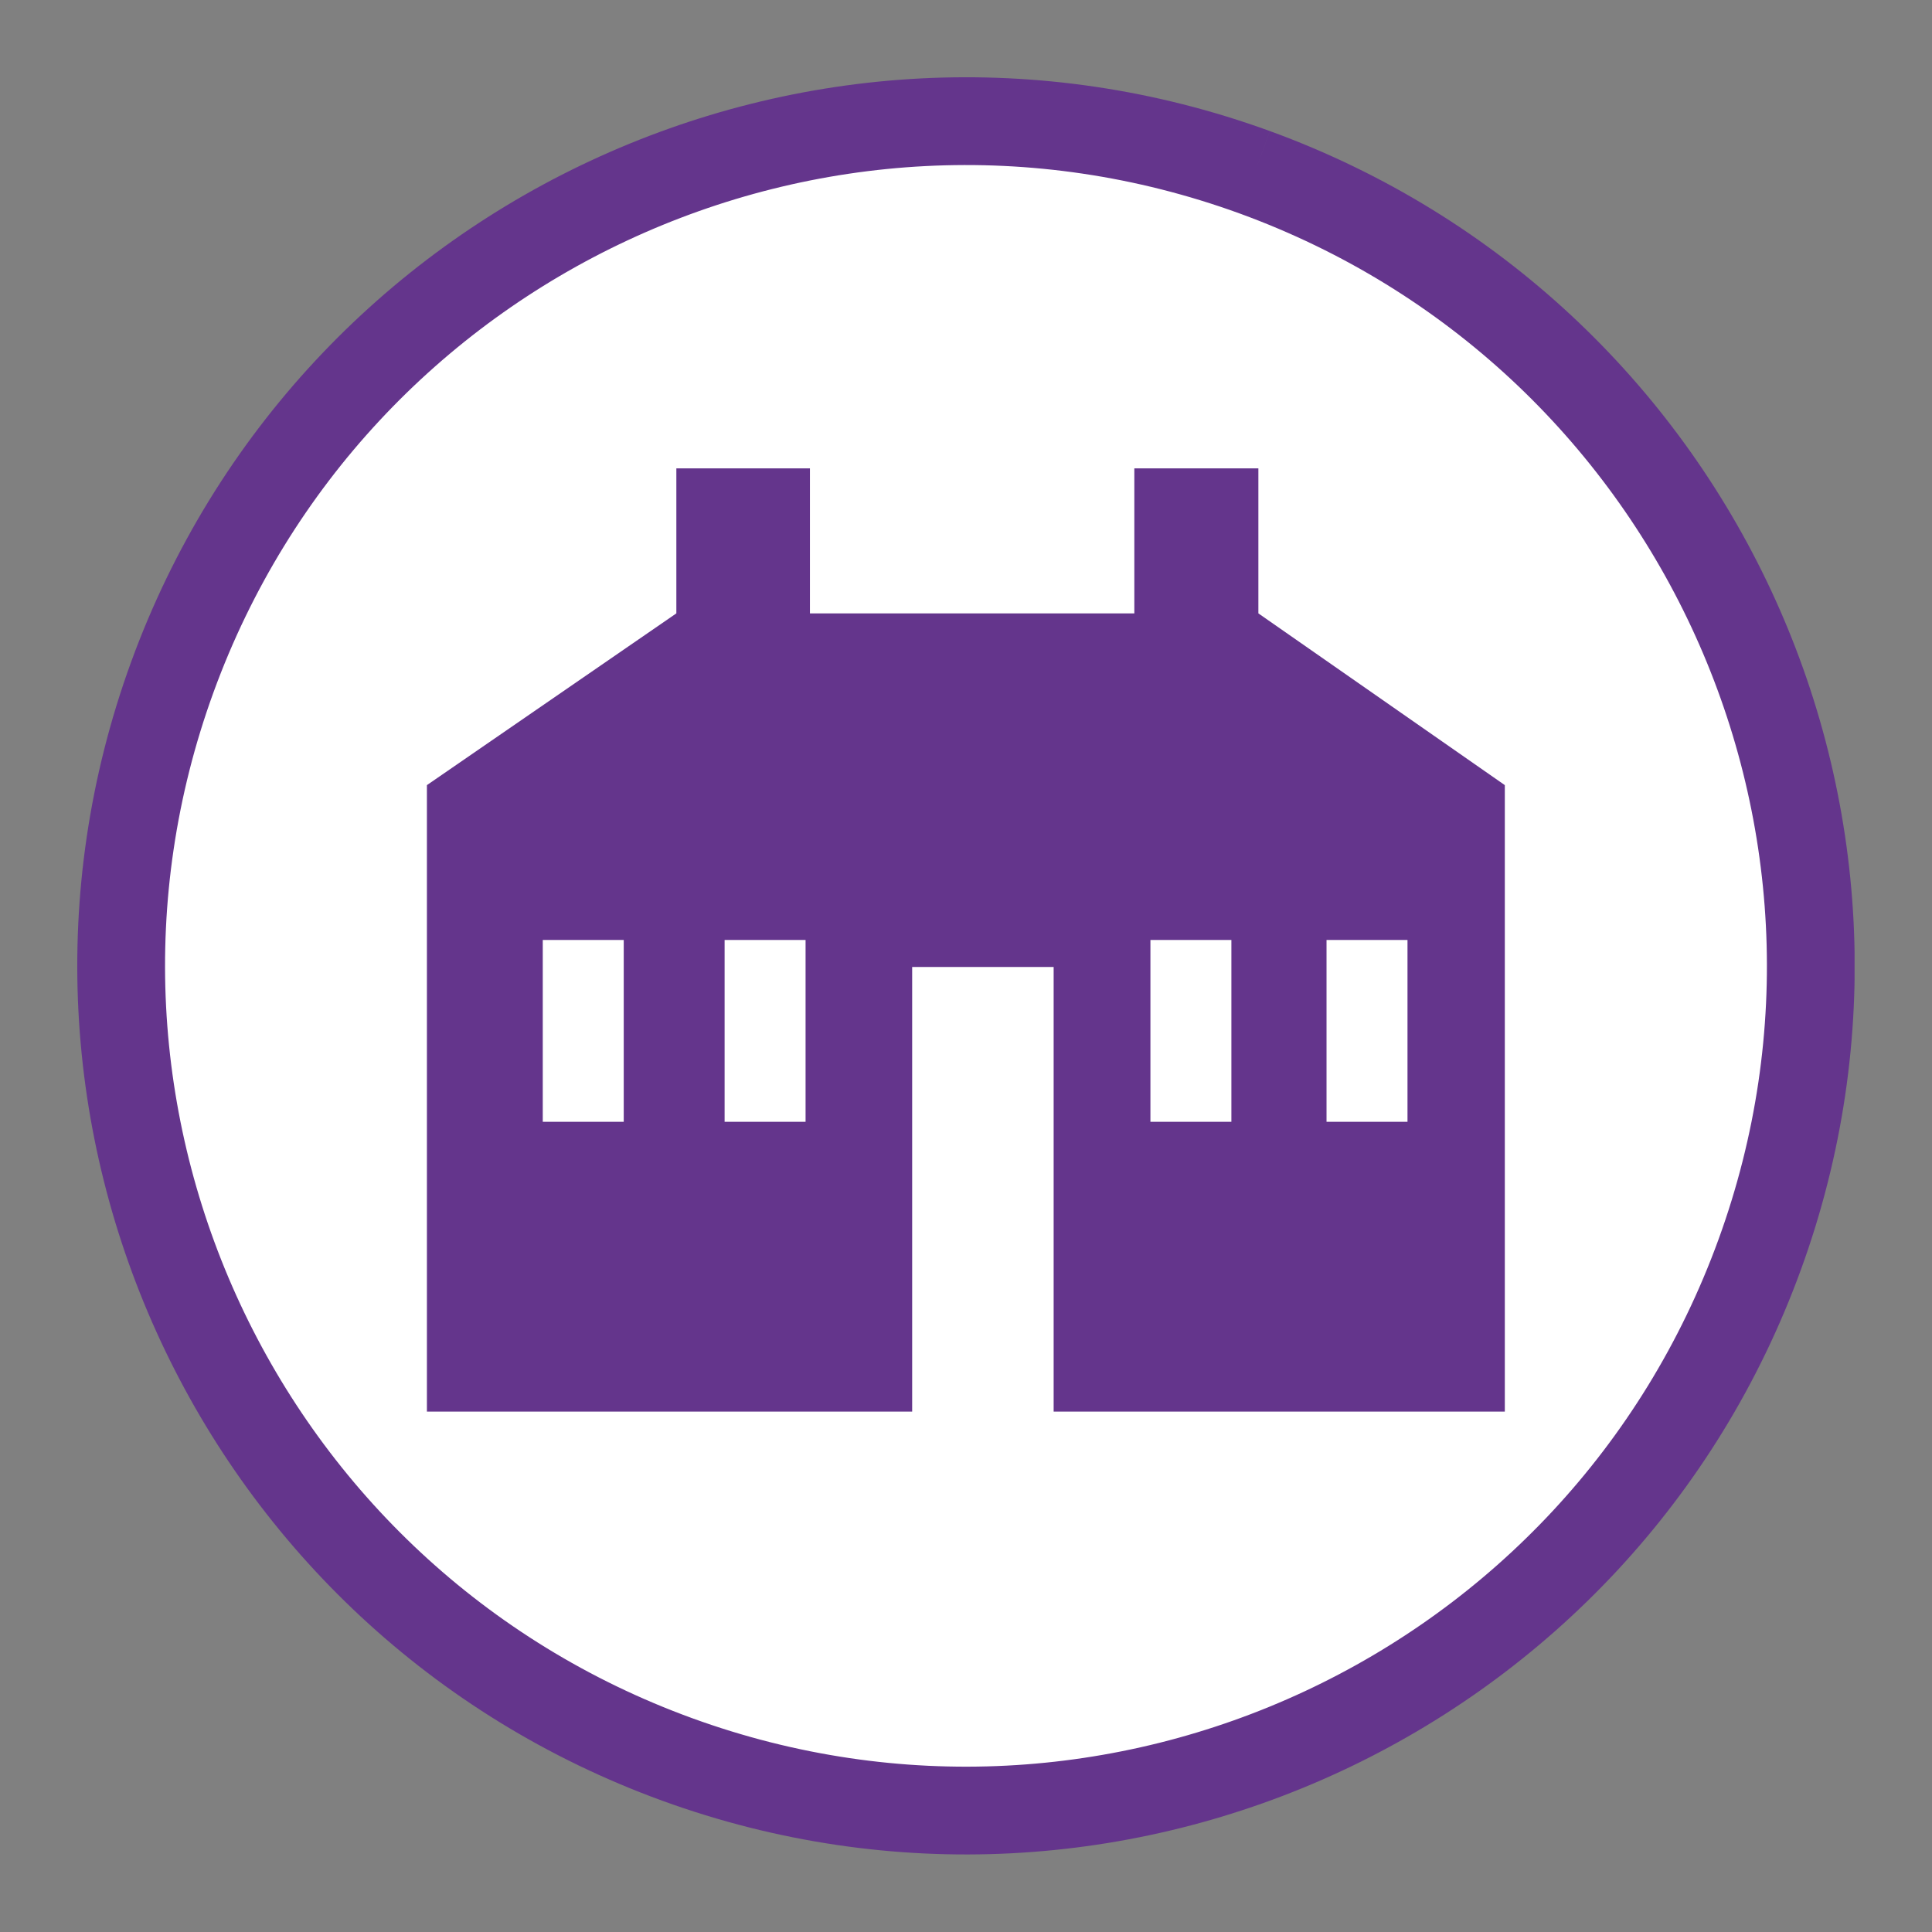 <?xml version="1.0" encoding="utf-8"?>
<!-- Generator: Adobe Illustrator 23.0.1, SVG Export Plug-In . SVG Version: 6.00 Build 0)  -->
<svg version="1.1" xmlns="http://www.w3.org/2000/svg" xmlns:xlink="http://www.w3.org/1999/xlink" x="0px" y="0px"
	 viewBox="0 0 70.87 70.87" style="enable-background:new 0 0 70.87 70.87;" xml:space="preserve">
<rect x="0" y="0" width="70.87" height="70.87" fill="#808080" stroke="none"/>
<style type="text/css">
	.st0{display:none;}
	.st1{display:inline;}
	.st2{clip-path:url(#SVGID_2_);fill:#FFFFFF;}
	.st3{clip-path:url(#SVGID_2_);fill:none;stroke:#F7A941;stroke-width:3.175;}
	.st4{clip-path:url(#SVGID_2_);fill:#F7A941;}
	.st5{clip-path:url(#SVGID_4_);fill:#FFFFFF;}
	.st6{clip-path:url(#SVGID_4_);fill:none;stroke:#EC6417;stroke-width:3.175;}
	.st7{clip-path:url(#SVGID_4_);fill:#EC6417;}
	.st8{clip-path:url(#SVGID_6_);fill:#FFFFFF;}
	.st9{clip-path:url(#SVGID_6_);fill:none;stroke:#009FE3;stroke-width:2.875;stroke-miterlimit:10;}
	.st10{clip-path:url(#SVGID_8_);fill:#009FE3;}
	.st11{display:inline;fill:#009FE3;}
	.st12{clip-path:url(#SVGID_10_);fill:#FFFFFF;}
	.st13{clip-path:url(#SVGID_10_);fill:none;stroke:#E6007E;stroke-width:2.53;stroke-miterlimit:10;}
	.st14{clip-path:url(#SVGID_10_);fill:#E6007E;}
	.st15{clip-path:url(#SVGID_12_);fill:#7A7676;}
	.st16{clip-path:url(#SVGID_14_);fill:#7A9A2B;}
	.st17{clip-path:url(#SVGID_16_);fill:url(#SVGID_17_);}
	.st18{clip-path:url(#SVGID_19_);fill:url(#SVGID_20_);}
	.st19{clip-path:url(#SVGID_22_);fill:#983F15;}
	.st20{clip-path:url(#SVGID_24_);fill:#FFFFFF;}
	.st21{clip-path:url(#SVGID_24_);fill:#010101;}
	.st22{clip-path:url(#SVGID_24_);fill:#E0DEE0;}
	.st23{clip-path:url(#SVGID_24_);fill:#6E6B6A;}
	.st24{clip-path:url(#SVGID_24_);fill:#718C31;}
	.st25{clip-path:url(#SVGID_26_);fill:url(#SVGID_27_);}
	.st26{display:inline;fill:#E0DEE0;}
	.st27{clip-path:url(#SVGID_29_);fill:#718C31;}
	.st28{clip-path:url(#SVGID_31_);fill:url(#SVGID_32_);}
	.st29{clip-path:url(#SVGID_34_);fill:#718C31;}
	.st30{clip-path:url(#SVGID_34_);fill:#6E6B6A;}
	.st31{clip-path:url(#SVGID_34_);fill:#FFFFFF;}
	.st32{clip-path:url(#SVGID_34_);fill:#5B7328;}
	.st33{clip-path:url(#SVGID_36_);fill:url(#SVGID_37_);}
	.st34{clip-path:url(#SVGID_39_);}
	.st35{clip-path:url(#SVGID_41_);}
	.st36{clip-path:url(#SVGID_43_);fill:url(#SVGID_44_);}
	.st37{clip-path:url(#SVGID_46_);fill:#723114;}
	.st38{clip-path:url(#SVGID_46_);fill:#5C5757;}
	.st39{clip-path:url(#SVGID_46_);fill:#6C8F28;}
	.st40{clip-path:url(#SVGID_46_);fill:#556A2B;}
	.st41{clip-path:url(#SVGID_48_);fill:url(#SVGID_49_);}
	.st42{clip-path:url(#SVGID_51_);fill:#534F4F;}
	.st43{clip-path:url(#SVGID_51_);fill:#556A2B;}
	.st44{clip-path:url(#SVGID_51_);fill:#62812C;}
	.st45{clip-path:url(#SVGID_51_);fill:#983F15;}
	.st46{clip-path:url(#SVGID_51_);fill:#EC6417;}
	.st47{clip-path:url(#SVGID_51_);fill:#833212;}
	.st48{clip-path:url(#SVGID_51_);fill:#863513;}
	.st49{clip-path:url(#SVGID_51_);fill:#FFFFFF;}
	.st50{clip-path:url(#SVGID_51_);fill:#010101;}
	.st51{clip-path:url(#SVGID_51_);fill:#762711;}
	.st52{clip-path:url(#SVGID_51_);fill:#452914;}
	.st53{clip-path:url(#SVGID_53_);fill:#FFFFFF;}
	.st54{clip-path:url(#SVGID_53_);fill:none;stroke:#38B6AB;stroke-width:3.163;stroke-miterlimit:10;}
	.st55{clip-path:url(#SVGID_53_);fill:#38B6AB;}
	.st56{display:inline;fill:#38B6AB;}
	.st57{clip-path:url(#SVGID_55_);fill:#FFFFFF;}
	.st58{clip-path:url(#SVGID_55_);fill:none;stroke:#EC6417;stroke-width:3.175;}
	.st59{clip-path:url(#SVGID_55_);fill:#EC6417;}
	.st60{clip-path:url(#SVGID_57_);fill:#FFFFFF;}
	.st61{clip-path:url(#SVGID_57_);fill:none;stroke:#64358C;stroke-width:3.22;stroke-miterlimit:10;}
	.st62{fill:#64358C;}
	.st63{fill:#FFFFFF;}
	.st64{clip-path:url(#SVGID_59_);fill:#FFFFFF;}
	.st65{clip-path:url(#SVGID_59_);fill:none;stroke:#B27B34;stroke-width:3.175;}
	.st66{clip-path:url(#SVGID_61_);fill:#B27B34;}
	.st67{clip-path:url(#SVGID_63_);fill:#0069B4;}
	.st68{clip-path:url(#SVGID_63_);fill:#FFFFFF;}
	.st69{clip-path:url(#SVGID_65_);fill:#FFFFFF;}
	.st70{clip-path:url(#SVGID_65_);fill:none;stroke:#A2BC0C;stroke-width:3.175;}
	.st71{clip-path:url(#SVGID_65_);fill:#A2BC0C;}
	.st72{clip-path:url(#SVGID_65_);fill:none;stroke:#FFFFFF;stroke-width:1.134;stroke-miterlimit:10;}
	.st73{clip-path:url(#SVGID_67_);fill:#FFFFFF;}
	.st74{clip-path:url(#SVGID_67_);fill:none;stroke:#CD0F23;stroke-width:3.175;}
	.st75{display:inline;fill:#FFFFFF;}
	.st76{clip-path:url(#SVGID_69_);fill:#CD0F23;}
	.st77{clip-path:url(#SVGID_71_);fill:#1D1D1B;}
	.st78{clip-path:url(#SVGID_73_);fill:#CD0F23;}
	.st79{clip-path:url(#SVGID_75_);fill:#CD0F23;}
</style>
<g id="Laag_1" class="st0">
	<g class="st1">
		<defs>
			<rect id="SVGID_1_" x="2.83" y="2.83" width="65.2" height="65.2"/>
		</defs>
		<clipPath id="SVGID_2_">
			<use xlink:href="#SVGID_1_"  style="overflow:visible;"/>
		</clipPath>
		<path class="st2" d="M35.43,66.44c17.13,0,31.01-13.88,31.01-31.01S52.56,4.42,35.43,4.42S4.42,18.31,4.42,35.43
			S18.31,66.44,35.43,66.44"/>
		<circle class="st3" cx="35.43" cy="35.43" r="31.01"/>
		<path class="st4" d="M24.18,54.58l1.25-8.76c0.13-0.9,0.56-1.72,1.22-2.34l6.66-6.26l-0.79-11.92c-0.04-0.73,0.29-1.43,0.86-1.88
			l1.88-1.46c0.39-0.31,0.88-0.47,1.37-0.47h0.33c0.25,0,0.5,0.04,0.74,0.13l1.39,0.48l5.53,2.78c0.68,0.34,1.14,1.01,1.22,1.77
			l1.02,9.79c0.09,0.88-0.6,1.65-1.49,1.65h-0.99c-0.77,0-1.41-0.58-1.49-1.35l-0.78-7.82c-0.06-0.64-0.39-1.22-0.92-1.59
			c-0.49-0.35-1.12-0.61-1.66-0.28l0.99,10.74l-9.49,8.42c-0.65,0.63-1.06,1.46-1.17,2.35l-0.85,6.63c-0.14,1.12-1.1,1.96-2.22,1.96
			h-0.4C25.04,57.13,23.99,55.93,24.18,54.58"/>
		<path class="st4" d="M30.48,16.46c0,2.44,1.98,4.42,4.42,4.42c2.44,0,4.42-1.98,4.42-4.42c0-2.44-1.98-4.42-4.42-4.42
			C32.46,12.04,30.48,14.02,30.48,16.46"/>
		<path class="st4" d="M31.39,34.69l-4.77,3.19c-0.5,0.33-1.18,0.16-1.45-0.38l-0.65-1.3c-0.21-0.43-0.09-0.95,0.29-1.24l6.28-4.74
			L31.39,34.69z"/>
		<path class="st4" d="M40.85,39.83l6.18,13.6c0.51,1.13,0.13,2.47-0.9,3.16l-0.04,0.03c-1.29,0.86-3.05,0.37-3.71-1.04l-5.63-12.11
			L40.85,39.83z"/>
	</g>
</g>
<g id="Laag_2" class="st0">
	<g class="st1">
		<defs>
			<rect id="SVGID_3_" x="2.83" y="2.83" width="65.2" height="65.2"/>
		</defs>
		<clipPath id="SVGID_4_">
			<use xlink:href="#SVGID_3_"  style="overflow:visible;"/>
		</clipPath>
		<path class="st5" d="M35.43,66.44c17.13,0,31.01-13.88,31.01-31.01S52.56,4.42,35.43,4.42S4.42,18.31,4.42,35.43
			S18.31,66.44,35.43,66.44"/>
		<circle class="st6" cx="35.43" cy="35.43" r="31.01"/>
		<path class="st7" d="M51.41,45.62c-3.01,0-5.51-2.2-5.99-5.07l5.47-0.06c0.39,0,0.75-0.21,0.95-0.55c0.2-0.34,0.21-0.75,0.03-1.1
			l-2.61-4.99c0.67-0.25,1.4-0.4,2.15-0.4c3.35,0,6.08,2.73,6.08,6.08C57.49,42.9,54.76,45.62,51.41,45.62 M49.02,38.26l-3.56,0.04
			c0.27-1.28,0.94-2.41,1.87-3.26L49.02,38.26z M41.64,38.34c-0.06,0-0.12,0.01-0.18,0.02c-0.15-0.43-0.38-0.82-0.67-1.16
			c0.01-0.02,0.02-0.04,0.03-0.05l3.37-8.11l2.03,3.88c-1.66,1.31-2.82,3.22-3.14,5.41L41.64,38.34z M38.19,41.55
			c-1.14,0-2.07-0.93-2.07-2.07c0-1.14,0.93-2.07,2.07-2.07c0.33,0,0.64,0.08,0.91,0.21c0.07,0.05,0.14,0.09,0.22,0.13
			c0.56,0.37,0.93,1.01,0.93,1.73C40.26,40.62,39.33,41.55,38.19,41.55 M25.96,29.75l0.54-2.05H42.3l-3.48,8.38
			c-0.2-0.04-0.41-0.06-0.62-0.06c-0.29,0-0.57,0.04-0.84,0.1l-0.52-1.14h0.79c0.07,0,0.13-0.06,0.13-0.13V33.7
			c0-0.07-0.06-0.13-0.13-0.13h-3.15c-0.07,0-0.13,0.06-0.13,0.13v1.16c0,0.07,0.06,0.13,0.13,0.13h1.41l0.67,1.46
			c-0.07,0.04-0.14,0.08-0.21,0.13c-0.05-0.05-0.11-0.1-0.17-0.14L25.96,29.75z M25.86,39.37c0,3.35-2.73,6.08-6.08,6.08
			c-3.35,0-6.08-2.73-6.08-6.08c0-3.35,2.73-6.08,6.08-6.08c0.99,0,1.92,0.24,2.74,0.66l-0.31,1.18c-0.35,1.33-1.08,2.96-2.56,3.12
			c-0.62,0.07-1.07,0.63-1,1.24c0.07,0.62,0.63,1.07,1.24,1c1.24-0.14,3.48-0.94,4.49-4.79l0.06-0.22
			C25.33,36.54,25.86,37.89,25.86,39.37 M51.41,31.13c-1.15,0-2.25,0.23-3.25,0.65l-2.85-5.44l0.62-1.5
			c0.06-0.16,0.09-0.32,0.09-0.47c0.34-0.06,0.66-0.16,0.95-0.31c0,0,1.73-1.13,1.65-2.34H40.2c0,0-1.58,0.69-0.43,1.13
			c0.51,0.19,2.18,1.06,3.95,1.42l-0.49,1.18H27.04c0.37-2.21-0.1-3.17-0.62-3.57c-0.02-0.02-0.05-0.04-0.07-0.06
			c0.02-0.01,0.04-0.01,0.06-0.01h3.04c0.62,0,1.13-0.5,1.13-1.13s-0.5-1.13-1.13-1.13h-3.12c-0.05,0-0.09,0-0.14,0.01
			c-0.46,0.06-2.01,0.34-2.36,1.59c-0.22,0.79,0.12,1.59,1.03,2.36c0.05,0.21,0.16,0.97-0.32,2.78c0,0,0,0,0,0l-0.97,3.65
			c0,0,0,0,0,0.01l-0.45,1.7c-1.03-0.45-2.16-0.7-3.35-0.7c-4.64,0-8.42,3.78-8.42,8.42s3.78,8.42,8.42,8.42s8.42-3.78,8.42-8.42
			c0-2.61-1.19-4.95-3.06-6.49l0.22-0.83l9.57,6.27c0.01,0,0.01,0.01,0.01,0.01c-0.13,0.36-0.2,0.75-0.2,1.16
			c0,1.91,1.55,3.46,3.45,3.46c0.41,0,0.81-0.07,1.18-0.21l0.69,1.3h-0.57c-0.07,0-0.13,0.06-0.13,0.13v1.03
			c0,0.07,0.06,0.13,0.13,0.13h3.16c0.07,0,0.13-0.06,0.13-0.13v-1.03c0-0.07-0.06-0.13-0.13-0.13h-1.6l-0.91-1.7
			c0.61-0.42,1.08-1.03,1.33-1.75c0.06,0.01,0.12,0.02,0.18,0.02c0,0,0.01,0,0.01,0l1.39-0.02c0.51,4.15,4.07,7.38,8.36,7.38
			c4.64,0,8.42-3.78,8.42-8.42S56.05,31.13,51.41,31.13"/>
	</g>
</g>
<g id="Laag_3" class="st0">
	<g class="st1">
		<defs>
			<rect id="SVGID_5_" x="2.83" y="2.83" width="65.2" height="65.2"/>
		</defs>
		<clipPath id="SVGID_6_">
			<use xlink:href="#SVGID_5_"  style="overflow:visible;"/>
		</clipPath>
		<path class="st8" d="M46.09,6.16C29.92,0.28,12.05,8.61,6.16,24.78C0.28,40.94,8.61,58.82,24.78,64.71
			c16.17,5.88,34.05-2.45,39.93-18.62C70.59,29.92,62.25,12.05,46.09,6.16"/>
		<path class="st9" d="M46.09,6.16C29.92,0.28,12.05,8.61,6.16,24.78C0.28,40.94,8.61,58.82,24.78,64.71
			c16.17,5.88,34.05-2.45,39.93-18.62C70.59,29.92,62.25,12.05,46.09,6.16"/>
	</g>
	<g class="st1">
		<defs>
			<rect id="SVGID_7_" x="12.21" y="14.18" width="46.44" height="40.68"/>
		</defs>
		<clipPath id="SVGID_8_">
			<use xlink:href="#SVGID_7_"  style="overflow:visible;"/>
		</clipPath>
		<path class="st10" d="M21.6,54.86c0,0-2.73,0-2.73-2.73V39.49c0,0,0-0.96-0.96-0.96h-4.2c0,0-2.73,0-0.81-1.94l20.28-20.46
			c0,0,1.92-1.94,3.84,0l6.53,6.59l2.68,2.71l12.2,12.32c0,0,0.68,0.68-0.29,0.68h-4.08c0,0-2.73,0-2.73,2.73V53.9
			c0,0,0,0.96-0.96,0.96h-4.2c0,0-2.73,0-2.73-2.73V38.54c0,0,0-2.73-2.73-2.73H29.82c0,0-2.73,0-2.73,2.73v13.59
			c0,0,0,2.73-2.73,2.73H21.6z M46.63,25.82c0,0,1.92,1.94,1.92-0.79V14.18h-3.18c0,0-1.93,0-1.93,1.93v6.51l1.36,1.37L46.63,25.82z
			"/>
	</g>
	<polygon class="st11" points="48.54,25.16 48.54,27.85 46.4,25.71 	"/>
</g>
<g id="Laag_4" class="st0">
	<g class="st1">
		<defs>
			<rect id="SVGID_9_" x="2.83" y="2.83" width="65.2" height="65.2"/>
		</defs>
		<clipPath id="SVGID_10_">
			<use xlink:href="#SVGID_9_"  style="overflow:visible;"/>
		</clipPath>
		<path class="st12" d="M46.15,6C29.89,0.08,11.92,8.46,6,24.72C0.08,40.97,8.46,58.95,24.72,64.87
			c16.26,5.92,34.24-2.46,40.15-18.72C70.79,29.89,62.4,11.92,46.15,6"/>
		<path class="st13" d="M46.15,6C29.89,0.08,11.92,8.46,6,24.72C0.08,40.97,8.46,58.95,24.72,64.87
			c16.26,5.92,34.24-2.46,40.15-18.72C70.79,29.89,62.4,11.92,46.15,6"/>
		<path class="st14" d="M47.95,37.84l0.61,18.57c0,4.57-6.99,4.56-6.99-0.01l0.61-18.57c0.03-1.04-0.42-1.95-1.27-2.55
			c-2.9-2.04-4.34-5.95-4.34-9.41c0-4.24,2.17-9.16,6.52-10.47c0.64-0.19,1.31-0.29,1.98-0.29c0.67,0,1.34,0.1,1.98,0.29
			c4.36,1.31,6.52,6.23,6.52,10.47c0,3.46-1.44,7.37-4.34,9.41C48.37,35.89,47.91,36.8,47.95,37.84"/>
		<path class="st14" d="M28.8,38.07l0.59,18.08c0,4.67-6.78,4.47-6.78-0.01l0.59-18.07c0.04-1.3-0.48-2.44-1.5-3.26
			c-2.64-2.11-3.92-5.92-3.92-9.2c0-3.05,0.75-6.77,1.5-9.72c0.16-0.61,0.69-1.04,1.32-1.04h0.05c0.77,0,1.4,0.63,1.4,1.4v8.62v0.02
			c-0.12,1.42,2.13,1.38,2.13-0.05l0.37-8.62c0.01-0.74,0.6-1.37,1.35-1.37h0.2c0.75,0,1.34,0.63,1.35,1.36l0.37,8.64
			c0,1.42,2.24,1.45,2.13,0.04l0-0.02v-8.62c0-0.77,0.63-1.4,1.4-1.4h0.05c0.64,0,1.16,0.43,1.32,1.04c0.76,2.95,1.5,6.67,1.5,9.72
			c0,3.27-1.28,7.09-3.92,9.2C29.28,35.63,28.75,36.77,28.8,38.07"/>
	</g>
</g>
<g id="Laag_5" class="st0">
	<g class="st1">
		<defs>
			<rect id="SVGID_11_" x="5.22" y="2.98" width="60.42" height="66.36"/>
		</defs>
		<clipPath id="SVGID_12_">
			<use xlink:href="#SVGID_11_"  style="overflow:visible;"/>
		</clipPath>
		<path class="st15" d="M62.98,4.48L62.98,4.48L58.87,4.5c0.87,3.41,2.74,12.14,2.13,21.83c-0.22,3.42-0.74,6.97-1.73,10.44
			c0.43,0.12,0.67,0.19,0.67,0.19s-0.47,2.08-2.18,4.15c-5.85,14.07-19.29,23.5-23.25,26.04c2.08,1.44,3.41,2.2,3.41,2.2
			s19.08-11.08,25.23-29.02c1.85-5.4,2.48-11.08,2.49-16.27v-0.17C65.63,13.16,62.98,4.5,62.98,4.48"/>
	</g>
	<g class="st1">
		<defs>
			<path id="SVGID_13_" d="M58.45,2.98L7.7,3.23c0,0-5.69,19.25,0.18,35.83C14.21,56.95,33.4,67.83,33.4,67.83
				s19.08-11.08,25.23-29.02C64.33,22.17,58.45,2.98,58.45,2.98z"/>
		</defs>
		<clipPath id="SVGID_14_">
			<use xlink:href="#SVGID_13_"  style="overflow:visible;"/>
		</clipPath>
		
			<rect x="-4.48" y="0.96" transform="matrix(8.001623e-03 -1 1 8.001623e-03 -0.983 64.783)" class="st16" width="73.28" height="63.86"/>
	</g>
	<g class="st1">
		<defs>
			<path id="SVGID_15_" d="M21.89,47.81C21.9,47.81,21.9,47.81,21.89,47.81C21.9,47.82,21.9,47.82,21.89,47.81
				C21.9,47.82,21.89,47.81,21.89,47.81C21.89,47.81,21.89,47.81,21.89,47.81 M21.89,47.81C21.89,47.81,21.89,47.81,21.89,47.81
				C21.89,47.81,21.89,47.81,21.89,47.81 M21.81,47.76c0,0-0.01-0.01-0.01-0.01C21.8,47.75,21.81,47.75,21.81,47.76 M21.8,47.75
				C21.8,47.75,21.8,47.75,21.8,47.75C21.8,47.75,21.8,47.75,21.8,47.75C21.8,47.75,21.8,47.75,21.8,47.75 M21.8,47.75
				C21.79,47.74,21.79,47.74,21.8,47.75C21.79,47.74,21.79,47.74,21.8,47.75 M21.79,47.74C21.79,47.74,21.79,47.74,21.79,47.74
				C21.79,47.74,21.79,47.74,21.79,47.74C21.78,47.74,21.79,47.74,21.79,47.74 M21.78,47.74C21.78,47.74,21.78,47.74,21.78,47.74
				C21.78,47.74,21.78,47.74,21.78,47.74 M21.71,47.69C21.71,47.68,21.71,47.68,21.71,47.69C21.71,47.68,21.71,47.68,21.71,47.69
				 M21.7,47.68C21.7,47.68,21.7,47.68,21.7,47.68c0,0-0.01-0.01-0.02-0.01C21.68,47.67,21.69,47.67,21.7,47.68 M21.68,47.66
				C21.68,47.66,21.68,47.66,21.68,47.66c-0.01-0.01-0.02-0.01-0.03-0.02C21.66,47.65,21.67,47.66,21.68,47.66 M21.62,47.63
				c-0.02-0.01-0.04-0.03-0.06-0.04C21.59,47.6,21.61,47.61,21.62,47.63 M21.53,47.56c-0.02-0.02-0.05-0.03-0.07-0.05
				C21.49,47.53,21.51,47.55,21.53,47.56 M21.44,47.49c0,0-0.01-0.01-0.01-0.01C21.43,47.49,21.43,47.49,21.44,47.49 M21.42,47.48
				c-0.01-0.01-0.02-0.01-0.02-0.02c0,0,0,0,0,0C21.41,47.47,21.42,47.48,21.42,47.48 M21.4,47.46C21.4,47.46,21.4,47.46,21.4,47.46
				S21.4,47.46,21.4,47.46 M21.39,47.46C21.39,47.46,21.39,47.46,21.39,47.46C21.39,47.46,21.39,47.46,21.39,47.46
				C21.38,47.45,21.39,47.46,21.39,47.46 M21.38,47.45C21.38,47.45,21.38,47.45,21.38,47.45C21.38,47.45,21.38,47.45,21.38,47.45
				 M21.34,47.42c-0.02-0.02-0.04-0.03-0.06-0.05C21.3,47.39,21.32,47.41,21.34,47.42 M21.24,47.35c-0.02-0.02-0.04-0.03-0.07-0.05
				C21.2,47.32,21.22,47.33,21.24,47.35 M21.14,47.27c-0.02-0.02-0.05-0.04-0.07-0.05C21.09,47.24,21.12,47.26,21.14,47.27
				 M21.04,47.2c-0.03-0.02-0.05-0.04-0.08-0.06C20.99,47.16,21.01,47.18,21.04,47.2 M20.94,47.12c-0.03-0.02-0.05-0.04-0.08-0.06
				C20.88,47.08,20.91,47.1,20.94,47.12 M20.83,47.04c-0.03-0.02-0.06-0.05-0.09-0.07C20.78,46.99,20.8,47.02,20.83,47.04
				 M20.73,46.96c-0.03-0.03-0.07-0.05-0.1-0.08C20.67,46.91,20.7,46.93,20.73,46.96 M19.78,46.16c0.02,0.02,0.04,0.03,0.06,0.05
				c0.01,0.01,0.02,0.01,0.02,0.02c0.02,0.02,0.05,0.04,0.07,0.07c0,0,0.01,0.01,0.01,0.01c0.22,0.2,0.45,0.39,0.69,0.57
				c-0.3-0.24-0.6-0.5-0.89-0.76C19.75,46.13,19.77,46.15,19.78,46.16 M19.74,46.12C19.74,46.12,19.74,46.12,19.74,46.12
				L19.74,46.12C19.74,46.12,19.74,46.12,19.74,46.12 M19.63,46.02c0.01,0.01,0.02,0.01,0.02,0.02c0.02,0.01,0.03,0.03,0.05,0.05
				c0.01,0.01,0.03,0.02,0.04,0.04c-0.18-0.16-0.35-0.32-0.52-0.49C19.35,45.76,19.49,45.89,19.63,46.02 M19.21,45.63
				C19.21,45.63,19.21,45.63,19.21,45.63C19.21,45.63,19.21,45.63,19.21,45.63 M19.21,45.63c-0.03-0.03-0.06-0.06-0.09-0.09
				C19.15,45.57,19.18,45.6,19.21,45.63 M19.12,45.55c-0.01-0.01-0.01-0.01-0.02-0.02C19.11,45.54,19.12,45.54,19.12,45.55
				 M19.11,45.53c-0.02-0.02-0.05-0.05-0.08-0.07C19.06,45.48,19.08,45.51,19.11,45.53 M19.03,45.46c-0.01-0.01-0.01-0.01-0.02-0.02
				C19.02,45.44,19.03,45.45,19.03,45.46 M19.01,45.44c-0.02-0.02-0.05-0.05-0.08-0.08C18.96,45.39,18.99,45.41,19.01,45.44
				 M18.94,45.36c0,0-0.01-0.01-0.01-0.01C18.93,45.35,18.93,45.36,18.94,45.36 M18.92,45.35c-0.03-0.03-0.06-0.06-0.09-0.09
				C18.86,45.29,18.89,45.32,18.92,45.35 M18.83,45.26c-0.01-0.01-0.01-0.01-0.02-0.02C18.82,45.24,18.83,45.25,18.83,45.26
				 M18.82,45.24c-0.02-0.02-0.05-0.05-0.07-0.07C18.77,45.19,18.79,45.22,18.82,45.24 M18.75,45.17c-0.01-0.01-0.02-0.03-0.04-0.04
				C18.72,45.14,18.74,45.16,18.75,45.17 M18.71,45.13c-0.02-0.02-0.03-0.03-0.05-0.05C18.68,45.1,18.69,45.11,18.71,45.13
				 M18.66,45.08c-0.01-0.01-0.03-0.03-0.04-0.04C18.63,45.05,18.65,45.07,18.66,45.08 M18.62,45.04c-0.01-0.02-0.03-0.03-0.04-0.05
				C18.59,45.01,18.61,45.02,18.62,45.04 M18.58,44.99c-0.01-0.01-0.03-0.03-0.04-0.04C18.55,44.96,18.56,44.98,18.58,44.99
				 M18.53,44.95c-0.01-0.01-0.03-0.03-0.04-0.04C18.51,44.92,18.52,44.93,18.53,44.95 M18.49,44.91c-0.06-0.06-0.12-0.13-0.18-0.19
				C18.38,44.78,18.44,44.84,18.49,44.91 M18.32,44.72c-0.01-0.01-0.02-0.02-0.03-0.03C18.3,44.7,18.31,44.71,18.32,44.72
				 M18.29,44.69c-0.02-0.02-0.04-0.04-0.05-0.06C18.26,44.65,18.27,44.67,18.29,44.69 M18.24,44.63c-0.01-0.01-0.02-0.02-0.03-0.03
				C18.22,44.61,18.23,44.62,18.24,44.63 M18.21,44.6c-0.02-0.02-0.04-0.04-0.06-0.06C18.17,44.56,18.19,44.58,18.21,44.6
				 M18.15,44.53c-0.01-0.01-0.01-0.01-0.02-0.02C18.14,44.52,18.15,44.53,18.15,44.53 M18.13,44.51c-0.02-0.02-0.04-0.05-0.06-0.07
				C18.09,44.47,18.11,44.49,18.13,44.51 M18.07,44.44c0-0.01-0.01-0.01-0.01-0.01C18.07,44.44,18.07,44.44,18.07,44.44
				 M18.06,44.43c-0.07-0.08-0.14-0.16-0.2-0.24C17.93,44.27,17.99,44.35,18.06,44.43 M17.86,44.2
				C17.85,44.19,17.85,44.19,17.86,44.2C17.85,44.19,17.85,44.19,17.86,44.2 M24.6,44.21c0.01,0,0.26-0.03,0.73-0.06c0,0,0,0,0,0
				C24.86,44.19,24.61,44.21,24.6,44.21 M17.85,44.19c-0.02-0.02-0.04-0.05-0.06-0.07C17.81,44.14,17.83,44.16,17.85,44.19
				 M17.79,44.11c-0.01-0.01-0.01-0.01-0.02-0.02C17.78,44.1,17.78,44.11,17.79,44.11 M17.77,44.09c-0.02-0.02-0.04-0.05-0.06-0.07
				C17.73,44.05,17.75,44.07,17.77,44.09 M17.71,44.02c-0.01-0.01-0.01-0.01-0.01-0.02C17.7,44.01,17.71,44.02,17.71,44.02
				 M17.7,44.01c-0.02-0.03-0.04-0.05-0.06-0.07C17.66,43.96,17.68,43.98,17.7,44.01 M17.64,43.93
				C17.63,43.93,17.63,43.93,17.64,43.93C17.63,43.93,17.63,43.93,17.64,43.93 M17.63,43.93c-0.07-0.08-0.14-0.17-0.2-0.25
				C17.49,43.76,17.56,43.84,17.63,43.93 M17.43,43.68c0,0-0.01-0.01-0.01-0.01C17.42,43.67,17.43,43.67,17.43,43.68 M17.42,43.67
				c-0.02-0.02-0.04-0.05-0.06-0.07C17.38,43.62,17.4,43.64,17.42,43.67 M17.36,43.59c0-0.01-0.01-0.01-0.02-0.02
				C17.35,43.58,17.36,43.59,17.36,43.59 M17.34,43.57c-0.02-0.03-0.04-0.05-0.06-0.07C17.31,43.53,17.33,43.55,17.34,43.57
				 M17.29,43.5c0-0.01-0.01-0.01-0.02-0.02C17.28,43.49,17.28,43.49,17.29,43.5 M17.27,43.48c-0.02-0.03-0.04-0.05-0.06-0.07
				C17.23,43.43,17.25,43.46,17.27,43.48 M17.21,43.41C17.21,43.4,17.21,43.4,17.21,43.41C17.21,43.4,17.21,43.4,17.21,43.41
				 M17.21,43.4c-0.07-0.08-0.13-0.17-0.19-0.25C17.08,43.23,17.14,43.31,17.21,43.4 M17.02,43.15
				C17.01,43.14,17.01,43.14,17.02,43.15C17.01,43.14,17.01,43.14,17.02,43.15 M17.01,43.14c-0.02-0.02-0.04-0.05-0.06-0.07
				C16.97,43.09,16.99,43.11,17.01,43.14 M16.95,43.06c-0.01-0.01-0.01-0.02-0.02-0.02C16.94,43.04,16.95,43.05,16.95,43.06
				 M16.93,43.04c-0.02-0.02-0.03-0.05-0.05-0.07C16.9,42.99,16.92,43.01,16.93,43.04 M16.88,42.97c-0.01-0.01-0.01-0.02-0.02-0.02
				C16.87,42.95,16.88,42.96,16.88,42.97 M16.86,42.94c-0.02-0.02-0.03-0.05-0.05-0.07C16.83,42.89,16.85,42.92,16.86,42.94
				 M16.81,42.87c0-0.01-0.01-0.01-0.01-0.02C16.8,42.86,16.81,42.86,16.81,42.87 M16.8,42.85c-0.06-0.08-0.11-0.16-0.17-0.23
				C16.69,42.7,16.74,42.78,16.8,42.85 M16.63,42.62c-0.01-0.01-0.02-0.03-0.02-0.04C16.62,42.59,16.62,42.61,16.63,42.62
				 M16.61,42.58c-0.01-0.02-0.03-0.04-0.04-0.06C16.58,42.54,16.59,42.56,16.61,42.58 M16.57,42.52c-0.01-0.01-0.02-0.03-0.03-0.04
				C16.55,42.5,16.56,42.51,16.57,42.52 M16.54,42.48c-0.01-0.02-0.03-0.04-0.04-0.06C16.51,42.44,16.52,42.46,16.54,42.48
				 M16.49,42.42c-0.01-0.01-0.02-0.03-0.03-0.04C16.48,42.39,16.49,42.41,16.49,42.42 M16.47,42.38c-0.01-0.02-0.03-0.04-0.04-0.06
				C16.44,42.34,16.45,42.36,16.47,42.38 M16.43,42.32c-0.01-0.02-0.02-0.03-0.03-0.05C16.41,42.29,16.42,42.31,16.43,42.32
				 M16.4,42.28c-0.02-0.03-0.04-0.06-0.06-0.1C16.35,42.21,16.38,42.24,16.4,42.28 M31.96,44.29c-0.3-0.03-0.56-0.11-0.78-0.23
				c-0.49-0.04-0.97-0.06-1.42-0.06c-0.26,0-0.51,0.01-0.76,0.02l-0.02-0.02c-1.69,0.03-2.93,0.1-3.65,0.16
				c-0.98,1.21-2.22,2.39-3.39,3.69c3.27,2.22,7.21,3.53,11.46,3.56v-9.12c-0.26-0.1-0.49-0.14-0.69-0.14
				C31.83,42.14,31.51,42.99,31.96,44.29 M16.33,42.18c-0.01-0.02-0.03-0.04-0.04-0.06C16.31,42.14,16.32,42.16,16.33,42.18
				 M16.3,42.12c-0.01-0.02-0.02-0.03-0.03-0.05C16.27,42.09,16.28,42.11,16.3,42.12 M16.26,42.07c-0.01-0.02-0.02-0.04-0.04-0.06
				C16.24,42.04,16.25,42.06,16.26,42.07 M16.23,42.02c-0.01-0.02-0.02-0.03-0.03-0.05C16.21,41.99,16.22,42,16.23,42.02
				 M16.2,41.97c-0.01-0.02-0.03-0.04-0.04-0.06C16.17,41.93,16.18,41.95,16.2,41.97 M16.16,41.91c-0.01-0.01-0.02-0.03-0.03-0.05
				C16.14,41.88,16.15,41.9,16.16,41.91 M16.13,41.86c-0.01-0.02-0.03-0.04-0.04-0.06C16.1,41.82,16.11,41.84,16.13,41.86
				 M16.09,41.8c-0.01-0.01-0.02-0.03-0.02-0.04C16.07,41.77,16.08,41.79,16.09,41.8 M16.06,41.76c-0.02-0.03-0.04-0.07-0.07-0.1
				C16.02,41.69,16.04,41.73,16.06,41.76 M16,41.66C15.99,41.65,15.99,41.65,16,41.66C15.99,41.65,15.99,41.65,16,41.66
				 M15.99,41.65c-0.05-0.07-0.09-0.15-0.13-0.22C15.9,41.5,15.95,41.58,15.99,41.65 M15.86,41.43
				C15.86,41.43,15.86,41.43,15.86,41.43C15.86,41.43,15.86,41.43,15.86,41.43 M15.85,41.42C15.85,41.42,15.85,41.42,15.85,41.42
				C15.85,41.42,15.85,41.42,15.85,41.42 M15.85,41.42c-0.02-0.04-0.05-0.08-0.08-0.13C15.8,41.33,15.83,41.38,15.85,41.42
				 M15.77,41.29c0,0,0-0.01-0.01-0.01C15.77,41.28,15.77,41.29,15.77,41.29 M15.77,41.28c0-0.01,0-0.01-0.01-0.01
				C15.76,41.27,15.77,41.28,15.77,41.28 M15.76,41.27c-0.02-0.04-0.05-0.08-0.07-0.12C15.71,41.19,15.74,41.23,15.76,41.27
				 M15.69,41.14c-0.01-0.01-0.01-0.01-0.01-0.02C15.68,41.13,15.68,41.14,15.69,41.14 M15.68,41.12c-0.01-0.02-0.02-0.04-0.03-0.06
				C15.65,41.08,15.67,41.1,15.68,41.12 M15.64,41.06c-0.01-0.02-0.02-0.03-0.03-0.05C15.62,41.03,15.63,41.05,15.64,41.06
				 M15.61,41.02c-0.02-0.03-0.03-0.05-0.05-0.08C15.58,40.96,15.6,40.99,15.61,41.02 M15.57,40.94c-0.01-0.02-0.02-0.04-0.03-0.06
				C15.55,40.9,15.56,40.92,15.57,40.94 M15.54,40.88c-0.01-0.01-0.01-0.02-0.02-0.03C15.53,40.86,15.53,40.87,15.54,40.88
				 M15.52,40.85c-0.01-0.01-0.01-0.02-0.01-0.03C15.51,40.84,15.52,40.85,15.52,40.85 M15.51,40.83c-0.02-0.03-0.03-0.06-0.05-0.09
				C15.48,40.77,15.49,40.8,15.51,40.83 M15.46,40.74c-0.01-0.01-0.02-0.03-0.02-0.05C15.44,40.71,15.45,40.73,15.46,40.74
				 M15.43,40.7c-0.01-0.02-0.03-0.04-0.04-0.07C15.41,40.65,15.42,40.67,15.43,40.7 M15.4,40.63c-0.01-0.01-0.02-0.03-0.02-0.04
				C15.38,40.6,15.39,40.61,15.4,40.63 M15.37,40.58c-0.02-0.03-0.03-0.06-0.05-0.09C15.34,40.52,15.36,40.55,15.37,40.58
				 M15.32,40.49c-0.01-0.01-0.01-0.02-0.02-0.04C15.31,40.47,15.32,40.48,15.32,40.49 M15.3,40.45c-0.02-0.03-0.04-0.07-0.05-0.1
				C15.27,40.39,15.29,40.42,15.3,40.45 M15.25,40.35c-0.01-0.01-0.01-0.02-0.01-0.03C15.24,40.34,15.25,40.34,15.25,40.35
				 M15.24,40.33c-0.02-0.03-0.03-0.06-0.05-0.09C15.21,40.27,15.22,40.3,15.24,40.33 M15.19,40.24c0-0.01-0.01-0.02-0.01-0.03
				C15.18,40.22,15.19,40.23,15.19,40.24 M15.18,40.21c-0.02-0.04-0.04-0.07-0.06-0.11C15.14,40.14,15.16,40.17,15.18,40.21
				 M15.12,40.1c0-0.01-0.01-0.02-0.01-0.03C15.11,40.09,15.12,40.09,15.12,40.1 M15.11,40.08c-0.02-0.04-0.04-0.07-0.06-0.11
				C15.07,40,15.09,40.04,15.11,40.08 M12.97,29.21C12.97,29.21,12.97,29.21,12.97,29.21c1.37-0.44,2.68-0.71,3.93-0.74
				c-0.06-1.01-0.2-2.12-0.46-3.28c-0.24-1.08-0.77-2.24-1.44-3.41C13.89,24.06,13.18,26.56,12.97,29.21 M31.29,10.37
				c-0.01,0-0.01,0-0.02,0c-0.03,0.01-0.07,0.01-0.11,0.01c-0.01,0-0.01,0-0.02,0c-0.04,0-0.08,0.01-0.12,0.01c0,0-0.01,0-0.01,0
				c-0.03,0-0.07,0.01-0.1,0.01c-0.02,0-0.03,0-0.05,0.01c-0.02,0-0.05,0-0.07,0.01c-0.02,0-0.04,0-0.05,0.01
				c-0.02,0-0.04,0-0.06,0.01c-0.03,0.01-0.07,0.01-0.11,0.01c-0.01,0-0.03,0-0.04,0.01c-0.02,0-0.05,0.01-0.07,0.01
				c-0.01,0-0.02,0-0.03,0.01c-2.43,0.37-4.72,1.15-6.79,2.28c-0.11,0.06-0.21,0.12-0.32,0.18c-0.01,0-0.01,0.01-0.02,0.01
				c-0.02,0.01-0.05,0.03-0.07,0.04c0,0-0.01,0-0.01,0.01c-0.05,0.02-0.09,0.05-0.13,0.08c-0.01,0-0.02,0.01-0.02,0.01
				c-0.02,0.01-0.04,0.02-0.06,0.03c-0.01,0.01-0.02,0.01-0.04,0.02c-0.02,0.01-0.04,0.02-0.05,0.03c-0.02,0.01-0.03,0.02-0.05,0.03
				c-0.02,0.01-0.05,0.03-0.07,0.04c-0.02,0.01-0.04,0.02-0.06,0.03c-0.01,0.01-0.03,0.02-0.04,0.03c-0.02,0.01-0.04,0.02-0.06,0.04
				c-0.01,0.01-0.03,0.01-0.04,0.02c-0.03,0.02-0.06,0.04-0.09,0.05c0,0,0,0-0.01,0c-0.03,0.02-0.06,0.04-0.09,0.06
				c-0.01,0.01-0.02,0.01-0.03,0.02c-0.03,0.02-0.05,0.03-0.07,0.05c-0.01,0-0.01,0.01-0.02,0.01c-0.07,0.04-0.13,0.08-0.19,0.13
				c0,0-0.01,0.01-0.01,0.01c-0.03,0.02-0.06,0.04-0.09,0.06c0,0-0.01,0.01-0.01,0.01c-0.03,0.02-0.07,0.04-0.1,0.07
				c1.74,1.19,3.38,2.48,3.38,2.48s0.76-0.2,2.02-0.2c0.61,0,1.35,0.05,2.16,0.19c0.2-0.31,2.09-3.13,3.94-4.75v-1.3
				C32.69,10.25,31.99,10.29,31.29,10.37"/>
		</defs>
		<clipPath id="SVGID_16_">
			<use xlink:href="#SVGID_15_"  style="overflow:visible;"/>
		</clipPath>
		
			<radialGradient id="SVGID_17_" cx="0.253" cy="71.04" r="1" gradientTransform="matrix(20.614 0 0 -41.4 28.303 2971.863)" gradientUnits="userSpaceOnUse">
			<stop  offset="0" style="stop-color:#E7EAD1"/>
			<stop  offset="0.697" style="stop-color:#E7EAD1"/>
			<stop  offset="1" style="stop-color:#C4C69D"/>
		</radialGradient>
		<rect x="12.97" y="10.25" class="st17" width="20.43" height="41.15"/>
	</g>
	<g class="st1">
		<defs>
			<path id="SVGID_18_" d="M20.75,46.98c0.2,0.16,0.41,0.32,0.62,0.47c0.01,0.01,0.02,0.01,0.02,0.02c0.02,0.01,0.04,0.03,0.06,0.05
				c0.02,0.02,0.05,0.03,0.07,0.05c0.01,0.01,0.02,0.01,0.03,0.02c0.02,0.01,0.04,0.03,0.06,0.04c0.01,0.01,0.02,0.01,0.03,0.02
				c0.02,0.01,0.04,0.03,0.06,0.04c0.03,0.02,0.05,0.04,0.08,0.05c0.01,0.01,0.02,0.01,0.03,0.02c0.03,0.02,0.06,0.04,0.08,0.06
				c0,0,0,0,0,0c0.01,0.01,0.03,0.02,0.04,0.03c1.18-1.3,2.41-2.48,3.39-3.69c-0.47,0.04-0.72,0.06-0.73,0.06l-0.05-1.39
				C23.47,44.19,22.06,45.49,20.75,46.98"/>
		</defs>
		<clipPath id="SVGID_19_">
			<use xlink:href="#SVGID_18_"  style="overflow:visible;"/>
		</clipPath>
		
			<radialGradient id="SVGID_20_" cx="0.253" cy="71.073" r="1" gradientTransform="matrix(20.614 0 0 -22.904 28.303 1658.669)" gradientUnits="userSpaceOnUse">
			<stop  offset="0" style="stop-color:#A9A998"/>
			<stop  offset="0.697" style="stop-color:#A9A998"/>
			<stop  offset="1" style="stop-color:#8E9075"/>
		</radialGradient>
		<rect x="20.75" y="42.82" class="st18" width="4.57" height="5.02"/>
	</g>
	<g class="st1">
		<defs>
			<path id="SVGID_21_" d="M12.91,30.82c0,11.36,9.23,20.58,20.61,20.58c11.38,0,20.61-9.21,20.61-20.58
				c0-11.36-9.23-20.58-20.61-20.58C22.14,10.25,12.91,19.46,12.91,30.82"/>
		</defs>
		<clipPath id="SVGID_22_">
			<use xlink:href="#SVGID_21_"  style="overflow:visible;"/>
		</clipPath>
		<path class="st19" d="M17.03,54.91c0.78-10.88,15.63-11.67,6.16-23.34c-7.37-9.08-18.41,4.61-32.13,5.4
			C3.81,35.09,7.93,53.11,17.03,54.91"/>
	</g>
	<g class="st1">
		<defs>
			<rect id="SVGID_23_" x="5.22" y="2.98" width="60.42" height="66.36"/>
		</defs>
		<clipPath id="SVGID_24_">
			<use xlink:href="#SVGID_23_"  style="overflow:visible;"/>
		</clipPath>
		<path class="st20" d="M58.45,2.98L7.7,3.23c0,0-5.69,19.25,0.18,35.83C14.21,56.95,33.4,67.83,33.4,67.83s19.08-11.08,25.23-29.02
			C64.33,22.17,58.45,2.98,58.45,2.98 M56.13,6c0.47,1.99,1.14,5.21,1.57,9.11c0.41,3.81,0.51,7.5,0.3,10.97
			c-0.26,4.28-1.01,8.23-2.22,11.75c-1.29,3.78-3.33,7.55-6.05,11.22c-2.22,2.98-4.88,5.9-7.93,8.67c-3.45,3.13-6.62,5.38-8.4,6.55
			c-4.49-2.91-17.78-12.43-22.66-26.22c-1.24-3.51-2.03-7.45-2.33-11.73c-0.25-3.47-0.19-7.17,0.19-10.98
			c0.38-3.9,1.02-7.14,1.47-9.12L56.13,6z"/>
		<path class="st21" d="M20.93,47.2c0,0,3.2,2.18,4.97,2.75c0,0,1.93,0.67,1.3,2.57c-0.62,1.86-2.89,4.67-0.22,5.94
			c5.5,2.61,8.92-7.44,0.5-11.44C23.56,45.15,20.93,47.2,20.93,47.2"/>
		<path class="st22" d="M34.51,67.14c-0.62,0.4-1.01,0.63-1.1,0.68C33.5,67.77,33.89,67.54,34.51,67.14"/>
		<path class="st23" d="M57.76,41.1L57.76,41.1c-5.85,14.07-19.29,23.5-23.25,26.04C38.47,64.6,51.91,55.17,57.76,41.1"/>
		<path class="st24" d="M57.76,41.1L57.76,41.1C50.87,57.67,33.44,67.81,33.4,67.83c0,0,0.01,0,0.02-0.01
			c0.09-0.05,0.47-0.28,1.1-0.68C38.47,64.6,51.91,55.17,57.76,41.1 M52.63,44.65c-1.43,0.58-3.3,1.01-5.03,1.2
			c-3.68,3.44-8.63,5.54-14.07,5.54c-0.04,0-0.08,0-0.12,0v12.87c1.79-1.18,4.95-3.42,8.39-6.54c3.05-2.77,5.72-5.69,7.94-8.67
			C50.8,47.6,51.77,46.13,52.63,44.65"/>
	</g>
	<g class="st1">
		<defs>
			<path id="SVGID_25_" d="M33.4,51.4h0.12c5.44,0,10.39-2.1,14.07-5.54c-0.67,0.08-1.33,0.12-1.93,0.12h-0.03
				c-0.31,0-0.6-0.01-0.88-0.03c-2.67-0.22-5.01-0.57-7.09-0.92c-1.03-0.47-1.99-1.08-2.85-1.75l-0.03-0.02
				c-0.09-0.07-0.17-0.14-0.26-0.21c-0.01-0.01-0.02-0.02-0.03-0.03c-0.09-0.07-0.17-0.14-0.25-0.21l-0.01-0.01
				c-0.08-0.07-0.16-0.13-0.23-0.2c-0.02-0.01-0.03-0.03-0.05-0.04c-0.02-0.02-0.04-0.04-0.06-0.05l0,0
				c-0.17-0.1-0.34-0.17-0.5-0.23V51.4z"/>
		</defs>
		<clipPath id="SVGID_26_">
			<use xlink:href="#SVGID_25_"  style="overflow:visible;"/>
		</clipPath>
		
			<radialGradient id="SVGID_27_" cx="0.253" cy="71.081" r="1" gradientTransform="matrix(20.614 0 0 -20.614 28.303 1496.051)" gradientUnits="userSpaceOnUse">
			<stop  offset="0" style="stop-color:#CECEB9"/>
			<stop  offset="0.697" style="stop-color:#CECEB9"/>
			<stop  offset="1" style="stop-color:#ADAF8D"/>
		</radialGradient>
		<rect x="33.4" y="42.28" class="st25" width="14.2" height="9.12"/>
	</g>
	<polygon class="st26" points="33.4,2.98 33.4,3.1 58.44,2.98 	"/>
	<g class="st1">
		<defs>
			<rect id="SVGID_28_" x="5.22" y="2.98" width="60.42" height="66.36"/>
		</defs>
		<clipPath id="SVGID_29_">
			<use xlink:href="#SVGID_28_"  style="overflow:visible;"/>
		</clipPath>
		<path class="st27" d="M56.13,6L33.4,6.11v4.13c0.04,0,0.08,0,0.12,0c0.62,0,1.24,0.03,1.85,0.08c1.69-0.7,3.29-0.82,4.14-0.82
			h0.05c0.36,0,0.57,0.02,0.57,0.02s-0.22,0.65-0.55,1.62c8.43,2.58,14.56,10.41,14.56,19.67c0,1.41-0.14,2.79-0.41,4.12
			c0.95,0.36,1.85,0.67,2.66,0.94c0.85-3.01,1.39-6.29,1.61-9.79c0.22-3.47,0.11-7.17-0.3-10.97C57.27,11.21,56.6,7.99,56.13,6"/>
	</g>
	<g class="st1">
		<defs>
			<path id="SVGID_30_" d="M37.11,19.47c-0.03,0.19-0.1,0.33-0.21,0.42c5.26,4.3,3.63,7.36,8.35,10.8c2.35,1.72,5.62,3.17,8.47,4.24
				c0.27-1.33,0.41-2.71,0.41-4.12c0-9.26-6.13-17.09-14.56-19.67C38.8,13.49,37.42,17.75,37.11,19.47 M33.4,10.25v1.3
				c0.4-0.35,0.79-0.64,1.16-0.83c0.27-0.14,0.54-0.27,0.81-0.38c-0.61-0.05-1.22-0.08-1.85-0.08
				C33.48,10.25,33.44,10.25,33.4,10.25"/>
		</defs>
		<clipPath id="SVGID_31_">
			<use xlink:href="#SVGID_30_"  style="overflow:visible;"/>
		</clipPath>
		
			<radialGradient id="SVGID_32_" cx="0.253" cy="71.068" r="1" gradientTransform="matrix(20.614 0 0 -24.546 28.303 1775.236)" gradientUnits="userSpaceOnUse">
			<stop  offset="0" style="stop-color:#CECEB9"/>
			<stop  offset="0.697" style="stop-color:#CECEB9"/>
			<stop  offset="1" style="stop-color:#ADAF8D"/>
		</radialGradient>
		<rect x="33.4" y="10.25" class="st28" width="20.74" height="24.7"/>
	</g>
	<g class="st1">
		<defs>
			<rect id="SVGID_33_" x="5.22" y="2.98" width="60.42" height="66.36"/>
		</defs>
		<clipPath id="SVGID_34_">
			<use xlink:href="#SVGID_33_"  style="overflow:visible;"/>
		</clipPath>
		<path class="st29" d="M59.82,8.84c0.65,3.49,1.3,8.25,1.3,13.52v-0.03C61.11,17.08,60.47,12.32,59.82,8.84"/>
		<path class="st30" d="M61,26.33c-0.22,3.42-0.74,6.97-1.73,10.44h0C60.26,33.3,60.78,29.75,61,26.33"/>
		<path class="st29" d="M61.12,22.54c-0.01,4.54-0.49,9.45-1.85,14.22c0.99-3.47,1.51-7.01,1.73-10.44
			c0.08-1.27,0.12-2.53,0.12-3.75V22.54z"/>
		<path class="st31" d="M58.45,2.98L58.45,2.98L33.4,3.1v3.01L56.13,6c0.48,1.99,1.14,5.21,1.57,9.11c0.41,3.81,0.51,7.5,0.3,10.97
			c-0.22,3.5-0.76,6.79-1.61,9.79c1.24,0.41,2.26,0.71,2.88,0.89c1.36-4.77,1.84-9.68,1.85-14.22v-0.18
			c-0.01-5.26-0.65-10.03-1.3-13.52C59.14,5.22,58.45,2.98,58.45,2.98 M57.76,41.1c-0.94,1.13-2.25,2.26-4.06,3.04
			c-0.32,0.18-0.68,0.35-1.08,0.51c-0.86,1.48-1.83,2.95-2.91,4.4c-2.22,2.98-4.89,5.9-7.94,8.67c-3.44,3.12-6.6,5.36-8.39,6.54
			v3.56C33.44,67.81,50.87,57.67,57.76,41.1"/>
		<path class="st32" d="M13.53,10.9c-1.99,0-3.61,0.42-4.49,0.71c-0.03,0.2-0.06,0.41-0.09,0.62l2.54,1.48l-0.92,2.12
			c0.1,0.11,0.56,0.14,1.02,0.14c0.56,0,1.14-0.05,1.14-0.05l-0.74,1.58c1.05,1.3,2.15,2.79,3.01,4.28
			c1.57-3.21,3.96-5.95,6.89-7.95c-0.95-0.65-1.94-1.28-2.71-1.65C17.2,11.21,15.24,10.9,13.53,10.9 M14.26,38.17l-1.33,2.42
			l2.12-0.62C14.76,39.38,14.5,38.78,14.26,38.17"/>
	</g>
	<g class="st1">
		<defs>
			<path id="SVGID_35_" d="M29.46,16.3c-0.82-0.14-1.55-0.19-2.16-0.19c-1.26,0-2.02,0.2-2.02,0.2s-1.64-1.28-3.38-2.48
				c-2.93,2-5.32,4.74-6.89,7.95c0.67,1.17,1.2,2.34,1.44,3.41c0.26,1.16,0.4,2.26,0.46,3.28c0.05,0,0.11,0,0.16,0
				c2.26,0,4.3,0.85,6.12,3.1c4.36,5.37,3.57,8.44,1.36,11.25l0.05,1.39c0.03,0,1.6-0.17,4.38-0.22L29,44.01
				c0.25-0.02,0.5-0.02,0.76-0.02c0.46,0,0.93,0.02,1.42,0.06c0.22,0.12,0.47,0.2,0.78,0.23c-0.45-1.3-0.13-2.14,0.75-2.14
				c0.2,0,0.44,0.05,0.69,0.14V11.55C31.55,13.16,29.66,15.99,29.46,16.3"/>
		</defs>
		<clipPath id="SVGID_36_">
			<use xlink:href="#SVGID_35_"  style="overflow:visible;"/>
		</clipPath>
		
			<radialGradient id="SVGID_37_" cx="0.253" cy="71.045" r="1" gradientTransform="matrix(20.614 0 0 -36.678 28.303 2636.642)" gradientUnits="userSpaceOnUse">
			<stop  offset="0" style="stop-color:#A9A998"/>
			<stop  offset="0.697" style="stop-color:#A9A998"/>
			<stop  offset="1" style="stop-color:#8E9075"/>
		</radialGradient>
		<rect x="15" y="11.55" class="st33" width="18.4" height="32.74"/>
	</g>
	<g class="st1">
		<defs>
			<rect id="SVGID_38_" x="5.22" y="2.98" width="60.42" height="66.36"/>
		</defs>
		<clipPath id="SVGID_39_">
			<use xlink:href="#SVGID_38_"  style="overflow:visible;"/>
		</clipPath>
		<g class="st34">
			<defs>
				<path id="SVGID_40_" d="M24.6,44.21L24.6,44.21z M24.6,44.21L24.6,44.21"/>
			</defs>
			<clipPath id="SVGID_41_">
				<use xlink:href="#SVGID_40_"  style="overflow:visible;"/>
			</clipPath>
			<g class="st35">
				<defs>
					<path id="SVGID_42_" d="M24.6,44.21L24.6,44.21z"/>
				</defs>
				<clipPath id="SVGID_43_">
					<use xlink:href="#SVGID_42_"  style="overflow:visible;"/>
				</clipPath>
				
					<radialGradient id="SVGID_44_" cx="24.597" cy="44.213" r="0" gradientTransform="matrix(1.241000e-04 0 0 -1.241000e-04 19.376 45.885)" gradientUnits="userSpaceOnUse">
					<stop  offset="0" style="stop-color:#7C7C72"/>
					<stop  offset="0.697" style="stop-color:#7C7C72"/>
					<stop  offset="1" style="stop-color:#6C6B58"/>
				</radialGradient>
				<path class="st36" d="M24.6,44.21L24.6,44.21z"/>
			</g>
		</g>
	</g>
	<g class="st1">
		<defs>
			<rect id="SVGID_45_" x="5.22" y="2.98" width="60.42" height="66.36"/>
		</defs>
		<clipPath id="SVGID_46_">
			<use xlink:href="#SVGID_45_"  style="overflow:visible;"/>
		</clipPath>
		<path class="st37" d="M17.07,28.47c-0.05,0-0.11,0-0.16,0c0.21,3.26-0.37,5.56-0.37,5.56l-2.27,4.14c0.23,0.61,0.5,1.21,0.79,1.8
			l5.76-1.7l-2.04,4.8l5.72-2.03l0.06,1.78c2.21-2.81,3.01-5.87-1.36-11.25C21.37,29.33,19.32,28.47,17.07,28.47"/>
		<path class="st38" d="M59.27,36.77c-0.2,0.68-0.41,1.36-0.64,2.04c-0.27,0.78-0.56,1.54-0.87,2.29c1.71-2.07,2.18-4.15,2.18-4.15
			S59.7,36.89,59.27,36.77"/>
		<path class="st39" d="M9.04,11.6c-0.45,0.15-0.7,0.26-0.7,0.26l0.61,0.36C8.98,12.01,9.01,11.81,9.04,11.6"/>
		<path class="st40" d="M39.55,9.51h-0.05c-0.84,0-2.45,0.12-4.14,0.82c1.45,0.13,2.86,0.41,4.21,0.82
			c0.32-0.97,0.55-1.62,0.55-1.62S39.91,9.51,39.55,9.51 M53.72,34.94c-0.87,4.27-3.06,8.05-6.13,10.92c1.73-0.2,3.6-0.63,5.03-1.2
			c1.31-2.26,2.36-4.54,3.15-6.82c0.22-0.64,0.42-1.29,0.61-1.95C55.58,35.61,54.67,35.3,53.72,34.94"/>
	</g>
	<g class="st1">
		<defs>
			<path id="SVGID_47_" d="M34.56,10.71c-0.37,0.2-0.76,0.49-1.16,0.83v30.74c0.16,0.06,0.32,0.13,0.5,0.23l0,0
				c0.02,0.02,0.04,0.03,0.06,0.05c0.02,0.01,0.03,0.03,0.05,0.04c0.08,0.07,0.15,0.13,0.23,0.2l0.01,0.01
				c0.08,0.07,0.17,0.14,0.25,0.21c0.01,0.01,0.02,0.02,0.03,0.03c0.08,0.07,0.17,0.14,0.26,0.21l0.03,0.02
				c0.86,0.67,1.82,1.28,2.85,1.75c2.08,0.35,4.42,0.69,7.09,0.92c0.28,0.02,0.57,0.03,0.88,0.03h0.03c0.6,0,1.26-0.04,1.93-0.12
				c3.07-2.86,5.26-6.65,6.13-10.92c-2.86-1.07-6.12-2.52-8.47-4.24c-4.72-3.45-3.09-6.51-8.35-10.8c0.11-0.1,0.18-0.24,0.21-0.42
				c0.3-1.73,1.68-5.98,2.46-8.32c-1.35-0.41-2.76-0.69-4.21-0.82C35.1,10.44,34.83,10.57,34.56,10.71"/>
		</defs>
		<clipPath id="SVGID_48_">
			<use xlink:href="#SVGID_47_"  style="overflow:visible;"/>
		</clipPath>
		
			<radialGradient id="SVGID_49_" cx="0.253" cy="71.046" r="1" gradientTransform="matrix(20.614 0 0 -36.153 28.303 2599.362)" gradientUnits="userSpaceOnUse">
			<stop  offset="0" style="stop-color:#969688"/>
			<stop  offset="0.697" style="stop-color:#969688"/>
			<stop  offset="1" style="stop-color:#808069"/>
		</radialGradient>
		<rect x="33.4" y="10.33" class="st41" width="20.33" height="35.65"/>
	</g>
	<g class="st1">
		<defs>
			<rect id="SVGID_50_" x="5.22" y="2.98" width="60.42" height="66.36"/>
		</defs>
		<clipPath id="SVGID_51_">
			<use xlink:href="#SVGID_50_"  style="overflow:visible;"/>
		</clipPath>
		<path class="st42" d="M59.27,36.77c-0.2,0.68-0.41,1.36-0.64,2.04c-0.27,0.78-0.56,1.54-0.87,2.29l0,0
			c0.31-0.75,0.6-1.52,0.87-2.29C58.86,38.13,59.08,37.45,59.27,36.77z"/>
		<path class="st43" d="M59.27,36.77c-0.2,0.68-0.41,1.36-0.64,2.04c-0.27,0.78-0.56,1.54-0.87,2.29c0.31-0.75,0.6-1.51,0.87-2.29
			C58.86,38.13,59.08,37.45,59.27,36.77z"/>
		<path class="st44" d="M56.39,35.88c-0.19,0.67-0.39,1.32-0.61,1.96c-0.78,2.28-1.84,4.56-3.15,6.82c0.4-0.16,0.76-0.33,1.08-0.51
			c1.81-0.78,3.12-1.91,4.06-3.04c0.31-0.75,0.6-1.52,0.87-2.29c0.23-0.68,0.44-1.36,0.64-2.04C58.65,36.59,57.63,36.29,56.39,35.88
			"/>
		<path class="st45" d="M28.29,15.06c0,0,2.9-4.43,5.12-5.61c2.75-1.47,5.56-1.18,5.56-1.18s-2.58,7.5-3.01,9.94
			S28.29,15.06,28.29,15.06"/>
		<path class="st46" d="M17.62,41.79l5.72-2.03l0.11,3.18c0,0,2.55-0.27,6.93-0.23c-2.09-1.72-1.16-5.39-1.16-5.39
			s2.27,3.37,5.65,5.53c2.79,0.14,6.01,0.41,9.57,0.88c12.18,1.63,14.36-8.05,14.36-8.05s-9.54-2.49-14.69-6.25
			c-5.11-3.74-2.78-7.02-9.82-11.91c-5.35-3.72-10.16-2.49-10.16-2.49s-3.91-3.06-6.09-4.13C12.54,8.22,7.18,10.6,7.18,10.6
			l3.16,1.84l-0.92,2.12c0.22,0.25,2.17,0.1,2.17,0.1l-0.74,1.58c1.88,2.32,3.9,5.25,4.45,7.7c1.09,4.88,0.09,8.83,0.09,8.83
			l-3.6,6.56l7.87-2.33L17.62,41.79z"/>
		<path class="st47" d="M24.71,28.27c-3.69-8.54,7.82-7.58,8.52,0.2C30.24,27.42,26.98,28.26,24.71,28.27"/>
		<path class="st48" d="M11.45,12.25c0,0,2.93-1.19,5.51,1.06c3.19,2.79,3.5,4.75,3.5,4.75s-0.57,0.19-1.72,1.67
			c-1.16,1.47-1.85,3.78-1.85,3.78s1.43-4.16-0.35-7.27C15.16,13.85,11.45,12.25,11.45,12.25"/>
		<path class="st49" d="M27.84,42.75c0.83-0.05,1.72-0.01,2.68,0.08c-2.28-1.66-1.3-5.51-1.3-5.51s3.04,4.51,7.3,6.43
			c2.08,0.35,4.42,0.69,7.09,0.92c2.72,0.22,7.32-0.68,9.32-2.02c-3.12-0.08-4.55-0.77-7.87-1.92c-8.45-2.93-15.57-10.74-18.41-6.84
			C24.22,37.21,26.16,40.64,27.84,42.75"/>
		<path class="st50" d="M58.79,35.69l-4.57-1.44c0,0-0.57,2.1,0.02,3.56c0.59,1.46,2.27,2.21,2.27,2.21s0.78-0.82,1.5-2.03
			C58.73,36.77,58.79,35.69,58.79,35.69"/>
		<path class="st51" d="M30.8,43.02c-2.96-0.27-1.59-5.7-1.59-5.7s1.36,2.01,3.53,3.92C31.02,40.31,30.19,41.24,30.8,43.02"/>
		<path class="st50" d="M27.85,25.44c1.34-0.54,2.17,1.54,0.83,2.07C27.34,28.04,26.51,25.97,27.85,25.44"/>
		<path class="st52" d="M23,24.19c0.47-1.14,1.37-2.01,2.52-2.42c0.57-0.2,1.15,0.75,0.58,0.96c-1.02,0.37-1.76,1.08-2.18,2.09
			C23.69,25.39,22.77,24.76,23,24.19"/>
	</g>
</g>
<g id="Laag_6" class="st0">
	<g class="st1">
		<defs>
			<rect id="SVGID_52_" x="2.83" y="2.83" width="65.2" height="65.2"/>
		</defs>
		<clipPath id="SVGID_53_">
			<use xlink:href="#SVGID_52_"  style="overflow:visible;"/>
		</clipPath>
		<path class="st53" d="M46.04,6.29C29.95,0.44,12.15,8.74,6.29,24.83C0.44,40.92,8.73,58.71,24.82,64.57
			c16.1,5.86,33.89-2.44,39.75-18.53C70.43,29.95,62.13,12.15,46.04,6.29"/>
		<path class="st54" d="M46.04,6.29C29.95,0.44,12.15,8.74,6.29,24.83C0.44,40.92,8.73,58.71,24.82,64.57
			c16.1,5.86,33.89-2.44,39.75-18.53C70.43,29.95,62.13,12.15,46.04,6.29"/>
		<path class="st55" d="M27,19.11c0.64-1.13,1.6-2,2.73-2.52l0.01,0c1.41-0.66,3.07-0.78,4.64-0.21c1.57,0.58,2.77,1.73,3.43,3.15
			l0.01,0.01c0.66,1.41,0.78,3.07,0.2,4.65c-0.43,1.2-1.22,2.18-2.19,2.87l-2.64,7c0.08,1.49-0.14,3.01-0.68,4.5
			c-1.08,2.97-3.27,5.22-5.92,6.45c-2.65,1.24-5.78,1.47-8.75,0.39c-2.97-1.08-5.22-3.26-6.46-5.92c-1.24-2.65-1.47-5.78-0.38-8.75
			c1.08-2.97,3.26-5.22,5.92-6.46c0.87-0.4,1.8-0.7,2.75-0.88L27,19.11z M28.46,31.5c-0.8-1.71-2.26-3.13-4.18-3.83
			c-1.92-0.7-3.94-0.56-5.66,0.25c-1.72,0.8-3.13,2.26-3.83,4.18c-0.7,1.92-0.56,3.94,0.25,5.66c0.8,1.72,2.26,3.13,4.18,3.83
			c1.92,0.7,3.94,0.55,5.66-0.25c1.72-0.8,3.13-2.26,3.83-4.18C29.41,35.24,29.26,33.22,28.46,31.5"/>
		<path class="st55" d="M51.81,28.14c0.24-1.28,0.05-2.56-0.47-3.69l-0.01-0.01c-0.66-1.41-1.85-2.57-3.43-3.15
			c-1.57-0.57-3.23-0.45-4.65,0.21l-0.01,0.01c-1.41,0.66-2.57,1.85-3.15,3.43c-0.43,1.2-0.47,2.45-0.16,3.61l-2.47,7.06
			c-1.01,1.09-1.83,2.39-2.37,3.88c-1.08,2.97-0.86,6.1,0.38,8.75c1.24,2.65,3.49,4.84,6.46,5.92c2.96,1.08,6.1,0.86,8.75-0.39
			c2.65-1.23,4.84-3.49,5.92-6.45s0.86-6.1-0.38-8.75c-0.41-0.87-0.92-1.7-1.54-2.45L51.81,28.14z M42.72,36.69
			c1.72-0.8,3.74-0.95,5.66-0.25c1.92,0.7,3.38,2.11,4.18,3.83c0.8,1.72,0.94,3.74,0.24,5.66c-0.7,1.92-2.11,3.38-3.83,4.18
			c-1.72,0.8-3.74,0.95-5.66,0.25c-1.92-0.7-3.38-2.11-4.18-3.83c-0.8-1.72-0.94-3.74-0.24-5.66
			C39.59,38.95,41.01,37.49,42.72,36.69"/>
	</g>
	
		<rect x="33.74" y="27.37" transform="matrix(0.342 -0.94 0.94 0.342 -5.278 54.829)" class="st56" width="5.55" height="7.62"/>
</g>
<g id="Laag_7" class="st0">
	<g class="st1">
		<defs>
			<rect id="SVGID_54_" x="2.83" y="2.83" width="65.2" height="65.2"/>
		</defs>
		<clipPath id="SVGID_55_">
			<use xlink:href="#SVGID_54_"  style="overflow:visible;"/>
		</clipPath>
		<path class="st57" d="M35.43,66.44c17.13,0,31.01-13.88,31.01-31.01S52.56,4.42,35.43,4.42S4.42,18.31,4.42,35.43
			S18.31,66.44,35.43,66.44"/>
		<circle class="st58" cx="35.43" cy="35.43" r="31.01"/>
		<path class="st59" d="M38.77,22.65L38.77,22.65c-0.58,2.25-2.87,3.61-5.12,3.03c-2.25-0.58-3.6-2.87-3.03-5.12c0,0,0,0,0,0
			l-0.72-0.18c0.68-2.65,3.37-4.24,6.02-3.56c2.65,0.68,4.24,3.38,3.56,6.02L38.77,22.65z"/>
		<path class="st59" d="M23.1,34.17l3.09-5.38h-2.3L20.5,33.5L23.1,34.17z M35.28,37.32l-2.56-5.73L30.18,36L35.28,37.32z
			 M12.5,32.01l0-0.01c0.08-0.29,0.38-0.47,0.67-0.4l3.85,1l4.46-6.19c0.44-0.61,1.14-0.97,1.89-0.97h7.46
			c1.6,0,3.28,1.06,3.93,2.52l4.01,8.97c0.21,0.46,0.28,0.93,0.26,1.36l3.26,2.11l0.41-1.6l4.64,1.65c0.71,0.25,1.06,1.15,0.83,2.02
			l-0.01,0.03c-0.21,0.8-0.85,1.38-1.52,1.38c-0.06,0-5.05-0.82-5.05-0.82l0.41-1.6l-3.35-2.14c-0.13,0.16-0.28,0.29-0.46,0.37
			l-0.03,0.01c-0.75,0.34-1.72-0.15-2.28-1.1L29.61,37l-0.26,0.45l5.13,3.42c0.73,0.49,1.1,1.38,0.92,2.24l-1.66,7.87
			c-0.22,1.06-1.26,1.74-2.32,1.51l-0.04-0.01c-1.06-0.22-1.74-1.26-1.51-2.32l1.41-6.68l-5.54-3.82V51.4
			c0,1.03-0.88,1.87-1.96,1.87h-0.04c-1.08,0-1.96-0.84-1.96-1.87V36.49l0.76-1.32l-2.72-0.7l-0.33,0.46
			c-0.54,0.74-1.57,0.91-2.31,0.38l-0.03-0.02c-0.54-0.39-0.78-1.05-0.65-1.67l-3.59-0.93C12.6,32.6,12.42,32.3,12.5,32.01"/>
		<path class="st59" d="M46.28,44.97c0.12,0.02,0.25,0.03,0.37,0.03c1.19,0,2.26-0.91,2.6-2.22l0.01-0.03
			c0.38-1.46-0.28-2.9-1.53-3.35l-0.18-0.06l0.03-0.04c0.48-0.77,1.61-0.77,2.09,0l8.8,13.97H38.76l5.44-8.64L46.28,44.97z"/>
	</g>
</g>
<g id="Laag_8">
	<g>
		<defs>
			<rect id="SVGID_56_" x="2.83" y="2.83" width="65.2" height="65.2"/>
		</defs>
		<clipPath id="SVGID_57_">
			<use xlink:href="#SVGID_56_"  style="overflow:visible;"/>
		</clipPath>
		<path class="st60" d="M46.03,6.32C29.95,0.47,12.18,8.76,6.32,24.84C0.47,40.91,8.76,58.69,24.84,64.54
			c16.08,5.85,33.86-2.44,39.71-18.52C70.4,29.95,62.1,12.18,46.03,6.32"/>
		<path class="st61" d="M46.03,6.32C29.95,0.47,12.18,8.76,6.32,24.84C0.47,40.91,8.76,58.69,24.84,64.54
			c16.08,5.85,33.86-2.44,39.71-18.52C70.4,29.95,62.1,12.18,46.03,6.32"/>
	</g>
	<polygon class="st62" points="15.66,51.78 15.66,28.8 24.81,22.5 24.81,17.18 29.71,17.18 29.71,22.5 41.61,22.5 41.61,17.18 
		46.16,17.18 46.16,22.5 55.2,28.8 55.2,51.78 38.65,51.78 38.65,35.47 33.46,35.47 33.46,51.78 	"/>
	<rect x="19.91" y="34.48" class="st63" width="2.97" height="6.67"/>
	<rect x="26.58" y="34.48" class="st63" width="2.97" height="6.67"/>
	<rect x="42.2" y="34.48" class="st63" width="2.97" height="6.67"/>
	<rect x="48.66" y="34.48" class="st63" width="2.97" height="6.67"/>
</g>
<g id="Laag_9" class="st0">
	<g class="st1">
		<defs>
			<rect id="SVGID_58_" x="2.83" y="2.83" width="65.2" height="65.2"/>
		</defs>
		<clipPath id="SVGID_59_">
			<use xlink:href="#SVGID_58_"  style="overflow:visible;"/>
		</clipPath>
		<path class="st64" d="M35.43,66.44c17.13,0,31.01-13.88,31.01-31.01S52.56,4.42,35.43,4.42S4.42,18.31,4.42,35.43
			S18.31,66.44,35.43,66.44"/>
		<circle class="st65" cx="35.43" cy="35.43" r="31.01"/>
	</g>
	<g class="st1">
		<defs>
			<rect id="SVGID_60_" x="8.77" y="17.84" width="48.99" height="34.7"/>
		</defs>
		<clipPath id="SVGID_61_">
			<use xlink:href="#SVGID_60_"  style="overflow:visible;"/>
		</clipPath>
		<path class="st66" d="M14.33,29.31c-0.02-0.02-0.05-0.04-0.07-0.06c0.2-0.28,0.39-0.56,0.59-0.83c0.02,0.01,0.04,0.03,0.06,0.04
			C14.71,28.74,14.52,29.02,14.33,29.31 M54.63,27.05c0.08-0.02,0.14-0.21,0.19-0.34c0.19-0.49,0.54-0.85,0.9-1.22
			c0.05-0.04,0.1-0.09,0.15-0.11c0.16-0.07,0.29-0.14,0.47,0.05c0.25,0.25,0.59,0.43,0.89,0.62c0.06,0.03,0.21,0.01,0.23-0.04
			c0.04-0.06,0.03-0.17,0.01-0.26c-0.04-0.23-0.25-0.34-0.4-0.53c0.01-0.02,0.03-0.07,0.05-0.1c-0.15-0.07-0.37-0.1-0.19-0.34
			c0.01-0.02,0-0.06,0-0.1c-0.09-0.68-0.18-1.36-0.26-2.04c-0.02-0.16,0.03-0.29,0.21-0.34c0.15-0.04,0.14-0.19,0.18-0.31
			c0.02-0.07,0.02-0.14,0.03-0.24c-0.05,0.01-0.1,0.02-0.18,0.05c0.06-0.11,0.11-0.2,0.17-0.29c0.19-0.26,0.42-0.51,0.57-0.8
			c0.1-0.17,0.08-0.39,0.09-0.6c0-0.05-0.07-0.14-0.11-0.14c-0.06,0-0.15,0.05-0.16,0.1c-0.12,0.46-0.46,0.58-0.88,0.66
			c-0.21,0.03-0.4,0.13-0.61,0.21c-0.14-0.36-0.5-0.41-0.77-0.59c-0.19-0.12-0.39-0.21-0.53-0.41c-0.11-0.16-0.29-0.29-0.46-0.39
			c-0.14-0.09-0.17-0.18-0.13-0.33c0.02-0.13,0.02-0.26,0.03-0.45c-0.19,0.09-0.35,0.14-0.48,0.23c-0.12,0.09-0.19,0.06-0.29,0.01
			c-0.31-0.14-0.66-0.24-0.95-0.41c-0.4-0.23-0.85-0.08-1.25-0.22c-0.15-0.05-0.34-0.04-0.5-0.04c-0.26,0-0.49-0.04-0.69-0.2
			c-0.41-0.32-0.89-0.31-1.37-0.3c-0.22,0-0.45,0.01-0.67,0.02c-0.03,0-0.08,0-0.09,0.02c-0.1,0.25-0.36,0.21-0.56,0.27
			c-0.05,0.02-0.12,0.08-0.11,0.1c0.05,0.26-0.18,0.27-0.31,0.33c-0.23,0.11-0.48,0.18-0.72,0.27c-0.26,0.1-0.52,0.21-0.7,0.46
			c-0.12,0.17-0.35,0.24-0.53,0.36c-0.42,0.29-0.74,0.65-0.96,1.13c-0.08,0.18-0.36,0.27-0.54,0.42c-0.41,0.31-0.81,0.63-1.21,0.94
			c-0.18,0.14-0.4,0.26-0.58,0.41c-0.29,0.25-0.66,0.25-0.99,0.37c-0.28,0.1-0.55,0.25-0.84,0.34c-0.26,0.08-0.54,0.13-0.8,0.18
			c-0.2,0.05-0.4,0.07-0.64,0.12c0.3,0.28,0.57,0.45,0.95,0.43c-0.07,0.04-0.14,0.1-0.22,0.13c-0.59,0.32-1.17,0.65-1.77,0.93
			c-0.25,0.12-0.53,0.21-0.8,0.23c-0.9,0.09-1.81,0.16-2.72,0.23c-0.06,0.01-0.12,0.03-0.18,0.03c-0.19,0.02-2.68-0.01-3.26-0.05
			c-0.88-0.05-1.75-0.09-2.63-0.07c-0.47,0.01-0.95,0.1-1.41,0.21c-0.61,0.14-1.22,0.34-1.83,0.52c-0.34,0.1-0.68,0.06-1.01-0.05
			c-0.13-0.05-0.22-0.14-0.22-0.32c0.01-0.39-0.23-0.71-0.45-1.01c-0.26-0.35-0.53-0.72-0.87-0.99c-0.45-0.36-0.88-0.85-1.51-0.88
			c-1-0.05-1.99,0.1-2.91,0.56c-0.2,0.1-0.36,0.08-0.54-0.01c-0.1,0.24-0.27,0.39-0.53,0.45c-0.19,0.04-0.39,0.09-0.59,0.13
			c-0.02,0.01-0.05,0.02-0.06,0.04c-0.21,0.29-0.46,0.51-0.85,0.58c-0.37,0.06-0.66,0.29-0.95,0.55c-0.21,0.2-0.51,0.31-0.78,0.46
			c0.14,0.1,0.29,0.2,0.43,0.3c0.12-0.04,0.25-0.09,0.41-0.14c-0.31,0.41-0.59,0.79-0.88,1.19c0.33,0.19,0.02,0.31-0.05,0.41
			c-0.11,0.14-0.29,0.22-0.43,0.33c-0.1,0.08-0.2,0.17-0.32,0.27c0.09,0.05,0.13,0.09,0.19,0.13c-0.06,0.1-0.11,0.18-0.18,0.3
			c0.1,0.02,0.18,0.03,0.34,0.06c-0.22,0.33-0.42,0.64-0.62,0.95c-0.07,0.11-0.14,0.21-0.2,0.32c-0.15,0.25-0.33,0.48-0.45,0.73
			c-0.09,0.21-0.11,0.44-0.16,0.67c-0.09,0.45-0.19,0.9-0.02,1.33c0.1-0.29,0.19-0.57,0.3-0.87c0-0.01,0.05,0,0.13,0.02
			c-0.11,0.69-0.25,1.36-0.34,2.05c-0.07,0.6-0.11,1.2-0.15,1.81c-0.02,0.36,0.03,0.73-0.04,1.08c-0.06,0.36-0.23,0.7-0.34,1.06
			c-0.04,0.13-0.02,0.28-0.07,0.41c-0.05,0.13-0.14,0.24-0.22,0.36c-0.06,0.08-0.15,0.14-0.21,0.23c-0.04,0.05-0.05,0.12-0.07,0.18
			c0.02,0.01,0.04,0.01,0.06,0.03c0.11-0.12,0.22-0.24,0.34-0.36c0.02,0.01,0.03,0.02,0.05,0.03c-0.22,0.46-0.45,0.92-0.67,1.38
			c0.03,0.02,0.06,0.04,0.1,0.06c0.72-0.54,1.29-1.22,1.88-1.9c-0.13,0.55-0.25,1.11-0.37,1.64c-0.02,0.02,0.01,0.01,0.03-0.01
			c0.02-0.03,0.05-0.06,0.1-0.07c-0.04,0.1-0.08,0.21-0.12,0.3c0.01,0.02,0.02,0.02,0.04,0.04c0.06-0.05,0.13-0.11,0.19-0.17
			c0.02,0.02,0.04,0.06,0.06,0.08c0.03-0.03,0.08-0.06,0.09-0.1c0.12-0.32,0.24-0.63,0.43-0.92c0.15-0.23,0.18-0.54,0.26-0.81
			c0.18-0.53,0.3-1.08,0.53-1.6c0.3-0.66,0.4-1.36,0.56-2.04c0.06-0.25,0.26-0.47,0.44-0.67c0.34-0.37,0.72-0.71,1.08-1.06
			c0.07-0.06,0.13-0.13,0.22-0.21c0.03,0.09,0.04,0.17,0.08,0.21c0.07,0.11,0.17,0.15,0.26,0.02c0.08-0.12,0.16-0.25,0.25-0.37
			c0.13-0.18,0.27-0.35,0.41-0.53c0.23,0.26,0.26,0.24,0.45,0.01c0.18-0.23,0.41-0.43,0.62-0.65c0.11-0.11,0.24-0.22,0.33-0.33
			c0.09-0.12,0.14-0.23,0.34-0.17c0.07,0.02,0.21-0.1,0.28-0.18c0.16-0.18,0.27-0.41,0.56-0.42c0.06-0.01,0.11-0.09,0.15-0.14
			c0.19-0.25,0.35-0.51,0.61-0.73c0.33-0.27,0.58-0.64,0.87-0.96c0.29-0.31,0.64-0.53,1.03-0.69c0.19-0.08,0.37-0.22,0.55-0.32
			c0.09-0.05,0.18-0.09,0.26-0.13c0.02,0.02,0.04,0.03,0.06,0.05c-0.04,0.1-0.06,0.22-0.12,0.31c-0.32,0.55-0.68,1.08-0.97,1.65
			c-0.53,1.05-0.88,2.15-0.88,3.33c-0.01,0.88,0.01,1.75-0.01,2.63c-0.01,0.69-0.01,1.39-0.1,2.07c-0.05,0.38-0.22,0.77-0.43,1.1
			c-0.33,0.49-0.72,0.95-1.1,1.4c-0.1,0.12-0.29,0.17-0.41,0.28c-0.1,0.1-0.54,0.55-0.66,0.7c-0.1,0.12-0.22,0.22-0.32,0.33
			c-0.39,0.43-0.3,1-0.45,1.5c-0.19,0.62-0.34,1.26-0.57,1.87c-0.25,0.66-0.51,1.32-0.83,1.95c-0.28,0.54-0.65,1.04-0.96,1.56
			c-0.08,0.14-0.13,0.34-0.12,0.51c0.01,0.25-0.1,0.47-0.32,0.5c-0.89,0.1-1.08,0.44-1.29,1.28c-0.13,0.49,0.03,0.96,0.21,1.42
			c0.03,0.08,0.28,0.18,0.34,0.14c0.48-0.29,0.95-0.59,1.38-0.93c0.2-0.16,0.27-0.45,0.44-0.65c0.28-0.35,0.6-0.67,0.88-1.02
			c0.14-0.18,0.25-0.39,0.33-0.6c0.21-0.48,0.4-0.96,0.6-1.45c0.26-0.61,0.53-1.22,0.76-1.84c0.25-0.65,0.65-1.17,1.14-1.65
			c0.24-0.23,0.41-0.54,0.64-0.77c0.58-0.59,1.19-1.16,1.76-1.75c0.3-0.31,0.54-0.67,0.82-0.98c0.22-0.23,0.46-0.48,0.73-0.65
			c0.51-0.31,1.04-0.61,1.59-0.85c0.38-0.17,0.75-0.34,1.02-0.68c0.45-0.57,0.92-1.12,1.41-1.65c0.31-0.33,0.8-0.45,1,0.14
			c0.26,0.77,0.26,1.53-0.13,2.26c-0.41,0.78-0.82,1.56-1.23,2.34c-0.14,0.26-0.1,0.52-0.02,0.8c0.14,0.44,0.57,0.54,0.88,0.8
			c0.41,0.36,0.8,0.72,1.21,1.08c0.2,0.17,0.41,0.35,0.61,0.53c0.22,0.21,0.41,0.44,0.62,0.65c0.41,0.41,0.8,0.83,1.24,1.2
			c0.43,0.37,0.74,0.82,1,1.31c0.08,0.15,0.16,0.26,0.34,0.29c0.23,0.04,0.46,0.28,0.47,0.48c0.02-0.02,0.05-0.04,0.1-0.07v0.1
			c-0.01,0.02-0.02,0.03-0.02,0.04c-0.1,0.19-0.29,0.39-0.26,0.56c0.06,0.37,0.14,0.77,0.45,1.05c0.37,0.33,0.73,0.66,1.21,0.81
			c0.34,0.11,0.58-0.06,0.58-0.41c-0.01-0.48-0.01-0.96-0.07-1.43c-0.03-0.25-0.18-0.49-0.29-0.73c-0.25-0.54-0.46-1.11-0.78-1.6
			c-0.3-0.46-0.74-0.81-1.12-1.21c-0.76-0.79-1.53-1.57-2.28-2.37c-0.44-0.47-0.53-1.04-0.36-1.64c0.08-0.29,0.99-1.99,0.93-2.01
			c0.22-0.42,0.44-0.85,0.67-1.3c0.06,0.05,0.11-0.26,0.21-0.44c0.15-0.27,0.29-0.56,0.42-0.85c0.07-0.17,0.18-0.19,0.34-0.13
			c1.04,0.35,2.12,0.6,3.23,0.67c0.61,0.04,1.21,0.11,1.82,0.08c0.78-0.04,1.55-0.18,2.33-0.27c0.26-0.03,0.53-0.05,0.79-0.06
			c0.39-0.02,0.78-0.04,1.17-0.04c0.08,0,0.18,0.06,0.25,0.13c0.49,0.57,0.3,1.19,0.19,1.83c-0.16,0.91-0.26,1.83-0.37,2.74
			c-0.05,0.35,0,0.73-0.13,1.06c-0.18,0.47-0.18,0.94-0.22,1.42c-0.02,0.18-0.12,0.36-0.23,0.52c-0.54,0.78-1.1,1.56-1.66,2.35
			c-0.05,0.06-0.11,0.13-0.18,0.17c-0.27,0.16-0.38,0.39-0.37,0.7c0.01,0.21-0.01,0.42-0.05,0.63c-0.06,0.34-0.13,0.37-0.47,0.28
			c-0.29-0.06-0.49,0.02-0.62,0.27c-0.03,0.07-0.04,0.14-0.06,0.2c-0.24,0.63-0.15,1.23,0.21,1.77c0.18,0.29,0.46,0.5,0.8,0.6
			c0.2,0.06,0.43-0.04,0.47-0.18c0.1-0.36,0.19-0.72,0.33-1.07v0.2c0.03-0.09,0.07-0.13,0.07-0.17c-0.09-0.39,0.08-0.68,0.33-0.96
			c0.1-0.11,0.14-0.28,0.24-0.4c0.1-0.11,0.25-0.18,0.35-0.3c0.15-0.19,0.3-0.39,0.4-0.61c0.38-0.93,0.89-1.79,1.44-2.64
			c0.1-0.17,0.28-0.29,0.41-0.44c0.13-0.15,0.25-0.3,0.35-0.47c0.34-0.56,0.46-1.2,0.61-1.83c0.13-0.57,0.28-1.13,0.45-1.68
			c0.2-0.64,0.43-1.27,0.65-1.92c0.3,0.24,2.29,1.82,2.41,1.91c0.06,0.05,0.62,0.43,0.64,0.4c0.26,0.37,0.48,0.77,0.77,1.1
			c0.18,0.19,0.31,0.41,0.55,0.57c0.29,0.18,0.47,0.46,0.58,0.78c0.29,0.83,0.61,1.66,0.88,2.49c0.1,0.32,0.09,0.67,0.18,0.99
			c0.06,0.18,0.2,0.35,0.32,0.51c0.13,0.19,0.32,0.34,0.42,0.54c0.11,0.24,0.1,0.51-0.18,0.74c-0.2,0.16-0.24,0.33-0.1,0.56
			c0.02,0.02,0.03,0.06,0.03,0.09c0.16,0.85,0.77,1.23,1.52,1.44c0.14,0.04,0.29,0.06,0.45,0.06c0.28-0.01,0.45-0.19,0.41-0.47
			c-0.07-0.49-0.15-1-0.27-1.48c-0.03-0.16-0.19-0.3-0.3-0.45c-0.13-0.19-0.23-0.37-0.26-0.63c-0.03-0.41-0.13-0.81-0.23-1.2
			c-0.02-0.07-0.22-0.29-0.21-0.3c-0.27-0.54-0.54-1.06-0.85-1.65c0.01,0.13-0.05-0.19-0.06-0.23c-0.1-0.31-0.23-0.62-0.35-0.92
			c-0.02-0.06-0.06-0.11-0.06-0.18c-0.02-0.33-0.05-0.68-0.07-1.01c-0.01-0.34-0.07-0.67-0.34-0.92c-0.02-0.02-0.03-0.03-0.05-0.05
			c-0.19-0.59-0.7-0.93-1.09-1.36c-0.49-0.55-0.96-1.13-1.44-1.68c-0.35-0.41-2.09-2.87-2.03-2.61c0.46-0.58,0.92-1.16,1.39-1.76
			c0.31-0.41,0.39-0.89,0.27-1.36c-0.15-0.65-0.1-1.28,0.1-1.91c0.24-0.76,0.52-1.51,0.81-2.24c0.27-0.66,0.58-1.32,0.87-1.96
			c0.03-0.07,0.06-0.13,0.11-0.22c0.21,0.22,0.41,0.37,0.51,0.65c0.14,0.43,0.34,0.84,0.52,1.26c0.26,0.62,0.25,1.22-0.08,1.83
			c-0.25,0.48-0.16,0.73,0.24,1.08c0.1,0.08,0.19,0.17,0.29,0.25c0.38,0.34,1.08,0.42,1.54,0.18c0.45-0.22,0.86-0.5,1.21-0.85
			c0.04-0.04,0.05-0.13,0.05-0.18c-0.03-0.27-0.08-0.54-0.13-0.8c-0.01-0.06-0.02-0.13-0.04-0.18c-0.04-0.13-0.05-0.24,0.07-0.37
			c0.08-0.09,0.04-0.3,0.04-0.45c0.01-0.09-0.03-0.18-0.02-0.26c0.02-0.41,0.05-0.81,0.07-1.22"/>
	</g>
</g>
<g id="Laag_10" class="st0">
	<g class="st1">
		<defs>
			<rect id="SVGID_62_" x="2.83" y="2.83" width="65.2" height="65.2"/>
		</defs>
		<clipPath id="SVGID_63_">
			<use xlink:href="#SVGID_62_"  style="overflow:visible;"/>
		</clipPath>
		<path class="st67" d="M35.43,68.03c18,0,32.6-14.59,32.6-32.6s-14.59-32.6-32.6-32.6s-32.6,14.59-32.6,32.6
			S17.43,68.03,35.43,68.03"/>
		<path class="st68" d="M44.78,28.83c0,5.19-3.43,7.86-9.31,7.86c-1.15,0-2.75-0.15-3.74-0.31v-14.8c1.15-0.08,2.59-0.08,4.43-0.08
			C41.88,21.51,44.78,24.56,44.78,28.83 M52.09,28.3c0-7.7-5.56-12.42-15.17-12.42c-4.58,0-8.92,0.15-12.12,0.23v39.64h6.93V42.02
			c1.07,0.15,2.52,0.23,3.66,0.23C45.46,42.25,52.09,36.84,52.09,28.3"/>
	</g>
</g>
<g id="Laag_11" class="st0">
	<g class="st1">
		<defs>
			<rect id="SVGID_64_" x="2.83" y="2.83" width="65.2" height="65.2"/>
		</defs>
		<clipPath id="SVGID_65_">
			<use xlink:href="#SVGID_64_"  style="overflow:visible;"/>
		</clipPath>
		<path class="st69" d="M35.43,66.44c17.13,0,31.01-13.88,31.01-31.01S52.56,4.42,35.43,4.42S4.42,18.31,4.42,35.43
			S18.31,66.44,35.43,66.44"/>
		<circle class="st70" cx="35.43" cy="35.43" r="31.01"/>
		<path class="st71" d="M26.66,26.17c2.72,0,4.92-2.2,4.92-4.92c0-2.72-2.2-4.92-4.92-4.92s-4.92,2.2-4.92,4.92
			C21.74,23.97,23.94,26.17,26.66,26.17"/>
		<path class="st71" d="M44.88,26.17c2.72,0,4.92-2.2,4.92-4.92c0-2.72-2.2-4.92-4.92-4.92c-2.72,0-4.92,2.2-4.92,4.92
			C39.96,23.97,42.16,26.17,44.88,26.17"/>
		<path class="st71" d="M32.11,33.23c0,2.02,1.63,3.65,3.65,3.65s3.65-1.63,3.65-3.65c0-2.02-1.63-3.65-3.65-3.65
			S32.11,31.22,32.11,33.23"/>
		<circle class="st72" cx="35.76" cy="33.23" r="3.65"/>
		<path class="st71" d="M39.41,40.42l4.9-4.91c0.62-0.62,0.62-1.64,0-2.25c-0.62-0.62-1.62-0.62-2.24,0l-3.73,3.73
			c-1.43,1.43-3.74,1.43-5.16,0l-3.71-3.71c-0.61-0.61-1.6-0.65-2.23-0.05c-0.65,0.61-0.66,1.64-0.03,2.27l4.9,4.92l-1.95,10.17
			h1.93v4.76c0,0.89,0.74,1.63,1.63,1.61c0.86-0.02,1.57-0.72,1.57-1.58v-4.8h0.81v4.76c0,0.89,0.78,1.63,1.66,1.61
			c0.86-0.02,1.6-0.72,1.6-1.58v-4.8h2L39.41,40.42z"/>
		<path class="st72" d="M39.41,40.42l4.9-4.91c0.62-0.62,0.62-1.64,0-2.25c-0.62-0.62-1.62-0.62-2.24,0l-3.73,3.73
			c-1.43,1.43-3.74,1.43-5.16,0l-3.71-3.71c-0.61-0.61-1.6-0.65-2.23-0.05c-0.65,0.61-0.66,1.64-0.03,2.27l4.9,4.92l-1.95,10.17
			h1.93v4.76c0,0.89,0.74,1.63,1.63,1.61c0.86-0.02,1.57-0.72,1.57-1.58v-4.8h0.81v4.76c0,0.89,0.78,1.63,1.66,1.61
			c0.86-0.02,1.6-0.72,1.6-1.58v-4.8h2L39.41,40.42z"/>
		<path class="st71" d="M31,51.6h-2.15l2.09-10.86l-4.49-4.5c-0.51-0.51-0.79-1.19-0.78-1.91c0.01-0.72,0.31-1.4,0.83-1.9
			c0.49-0.46,1.14-0.72,1.82-0.72c0.71,0,1.41,0.29,1.92,0.8l0.79,0.79c0-0.02,0-0.05,0-0.07c0-1.86,1.09-3.48,2.66-4.25l-0.84-0.83
			c-0.83-0.82-1.94-1.28-3.1-1.28l-6.19-0.01c-1.17,0-2.29,0.46-3.12,1.29l-4.44,4.42c-0.83,0.83-0.83,2.24,0,2.99h0
			c0.83,0.88,2.19,0.86,3.02,0.03l2.74-2.7v21.94c0,1.18,0.94,2.13,2.11,2.13c1.18,0,2.1-0.95,2.1-2.13V43.47
			c0-0.36,0.32-0.66,0.68-0.66s0.68,0.29,0.68,0.66v11.37c0,1.18,0.95,2.13,2.13,2.13c0.68,0,1.28-0.32,1.66-0.81
			C31.05,55.9,31,55.63,31,55.35V51.6z"/>
		<path class="st71" d="M55.53,32.58l-4.45-4.43c-0.82-0.82-1.94-1.28-3.1-1.28l-6.19-0.01c-1.17,0-2.29,0.46-3.12,1.29l-0.83,0.82
			c1.58,0.77,2.66,2.39,2.66,4.26c0,0.02,0,0.05,0,0.07l0.82-0.82c0.5-0.5,1.17-0.78,1.88-0.78s1.38,0.28,1.88,0.78
			c1.04,1.04,1.04,2.74,0,3.78l-4.49,4.48l2.09,10.86h-2.22v3.78c0,0.24-0.04,0.48-0.1,0.7c0.39,0.53,1.01,0.88,1.72,0.88
			c1.18,0,2.12-0.95,2.12-2.13v-8.05h1.36v8.05c0,1.18,0.93,2.13,2.11,2.13c1.18,0,2.1-0.95,2.1-2.13v-8.05h2.64l-2.62-13.89
			l2.72,2.69c0.83,0.83,2.19,0.86,3.02-0.02h0C56.37,34.81,56.36,33.41,55.53,32.58"/>
	</g>
</g>
<g id="Laag_12" class="st0">
	<g class="st1">
		<defs>
			<rect id="SVGID_66_" x="2.83" y="2.83" width="65.2" height="65.2"/>
		</defs>
		<clipPath id="SVGID_67_">
			<use xlink:href="#SVGID_66_"  style="overflow:visible;"/>
		</clipPath>
		<path class="st73" d="M35.43,66.44c17.13,0,31.01-13.88,31.01-31.01S52.56,4.42,35.43,4.42S4.42,18.31,4.42,35.43
			S18.31,66.44,35.43,66.44"/>
		<circle class="st74" cx="35.43" cy="35.43" r="31.01"/>
	</g>
	<rect x="36.59" y="10.49" class="st75" width="6.43" height="47.57"/>
	<g class="st1">
		<defs>
			<rect id="SVGID_68_" x="13.12" y="18.91" width="21.04" height="21.55"/>
		</defs>
		<clipPath id="SVGID_69_">
			<use xlink:href="#SVGID_68_"  style="overflow:visible;"/>
		</clipPath>
		<path class="st76" d="M20.97,22.07c0,1.75,1.38,3.16,3.09,3.16c1.71,0,3.09-1.41,3.09-3.16c0-1.75-1.38-3.16-3.09-3.16
			C22.35,18.91,20.97,20.32,20.97,22.07"/>
		<path class="st76" d="M30.67,28.74l3,2.53c0.59,0.49,0.66,1.37,0.17,1.95c-0.27,0.33-0.66,0.49-1.06,0.49
			c-0.32,0-0.63-0.11-0.89-0.33l-4.73-3.99C28.15,28.23,29.31,27.69,30.67,28.74"/>
		<path class="st76" d="M31.53,33.95L31.53,33.95L31.53,33.95v1.26c1.04,0.37,1.79,1.35,1.79,2.52c0,1.48-1.2,2.67-2.67,2.67
			c-1.48,0-2.68-1.2-2.68-2.67c0-1.23,0.83-2.26,1.96-2.58v-0.69l-1.6-1.32c-1.59,0.67-2.47,1.59-5.51,1.36
			c-0.58-0.05-1.08-0.24-1.51-0.53l-1.8,2.04c0.39,0.47,0.63,1.07,0.63,1.72c0,1.48-1.2,2.67-2.67,2.67s-2.67-1.2-2.67-2.67
			c0-1.48,1.2-2.67,2.67-2.67c0.2,0,0.39,0.02,0.57,0.06l2.13-2.41c-1.25-2.03-1.46-5.34-1.04-7.46c0.01-0.06-0.05-0.14-0.09-0.18
			c-0.6-0.6-1.13-1.28-1.73-1.88c-0.38-0.37-0.78-0.7-1.24-0.94c-0.52-0.27-0.94-0.1-1.35,0.22c-0.05,0.04-0.09,0.07-0.09,0.08
			c0,0,0,0.01-0.01,0.01c-0.63,0.76-0.18,1.53,0.44,2.12c0.55,0.52-0.27,1.35-0.82,0.84c-1-0.94-1.39-2.18-0.76-3.33
			c0.03-0.05,0.21-0.37,0.55-0.66c0.45-0.35,0.93-0.61,1.54-0.6c0.62,0.01,1.22,0.35,1.7,0.71c1.09,0.8,1.86,1.95,2.85,2.87
			c0.01,0.01,0.02,0.02,0.03,0.03c0.02,0.02,0.07,0.06,0.11,0.1c0,0,5.63,4.65,8.89,7.36L31.53,33.95z"/>
	</g>
	<g class="st1">
		<defs>
			<rect id="SVGID_70_" x="2.83" y="2.83" width="65.2" height="65.2"/>
		</defs>
		<clipPath id="SVGID_71_">
			<use xlink:href="#SVGID_70_"  style="overflow:visible;"/>
		</clipPath>
		<path class="st77" d="M44.74,30.11c-1.7,0-3.08-1.38-3.08-3.08s1.38-3.08,3.08-3.08c1.7,0,3.08,1.38,3.08,3.08
			S46.44,30.11,44.74,30.11"/>
	</g>
	<g class="st1">
		<defs>
			<rect id="SVGID_72_" x="30.8" y="23.96" width="25.24" height="31.28"/>
		</defs>
		<clipPath id="SVGID_73_">
			<use xlink:href="#SVGID_72_"  style="overflow:visible;"/>
		</clipPath>
		<path class="st78" d="M39.99,47.56c0.82,2.84,3.44,4.93,6.54,4.93c3.75,0,6.81-3.05,6.81-6.81c0-2.78-1.68-5.17-4.07-6.23v-2.89
			c3.92,1.18,6.78,4.82,6.78,9.11c0,5.25-4.27,9.52-9.52,9.52c-3.83,0-7.12-2.27-8.63-5.54l1.08-2.11
			C39.27,47.55,39.62,47.56,39.99,47.56"/>
		<path class="st78" d="M31.02,51.21l4.12-8.11c0.31-0.61,0.93-0.99,1.61-0.99h5.28v-1.21h-4.55c-0.45,0-0.84-0.24-1.08-0.58
			c-0.16-0.22-0.27-0.48-0.27-0.78c0-0.75,0.61-1.36,1.36-1.36h4.55v-4.08c0-1.12,0.83-2.71,2.71-2.71c1.5,0,2.71,1.21,2.71,2.71
			v8.85c0,1.53-1.24,2.77-2.77,2.77h-6.83l-3.62,7.12c-0.32,0.63-0.95,0.99-1.61,0.99c-0.28,0-0.56-0.06-0.82-0.2
			C30.92,53.19,30.56,52.1,31.02,51.21"/>
	</g>
	<g class="st1">
		<defs>
			<rect id="SVGID_74_" x="2.83" y="2.83" width="65.2" height="65.2"/>
		</defs>
		<clipPath id="SVGID_75_">
			<use xlink:href="#SVGID_74_"  style="overflow:visible;"/>
		</clipPath>
		<path class="st79" d="M44.61,30.63c2.02,0.03,3.69-1.58,3.72-3.6c0.03-2.02-1.58-3.69-3.6-3.72c-2.02-0.04-3.69,1.58-3.72,3.6
			C40.98,28.93,42.59,30.59,44.61,30.63"/>
	</g>
</g>
</svg>
